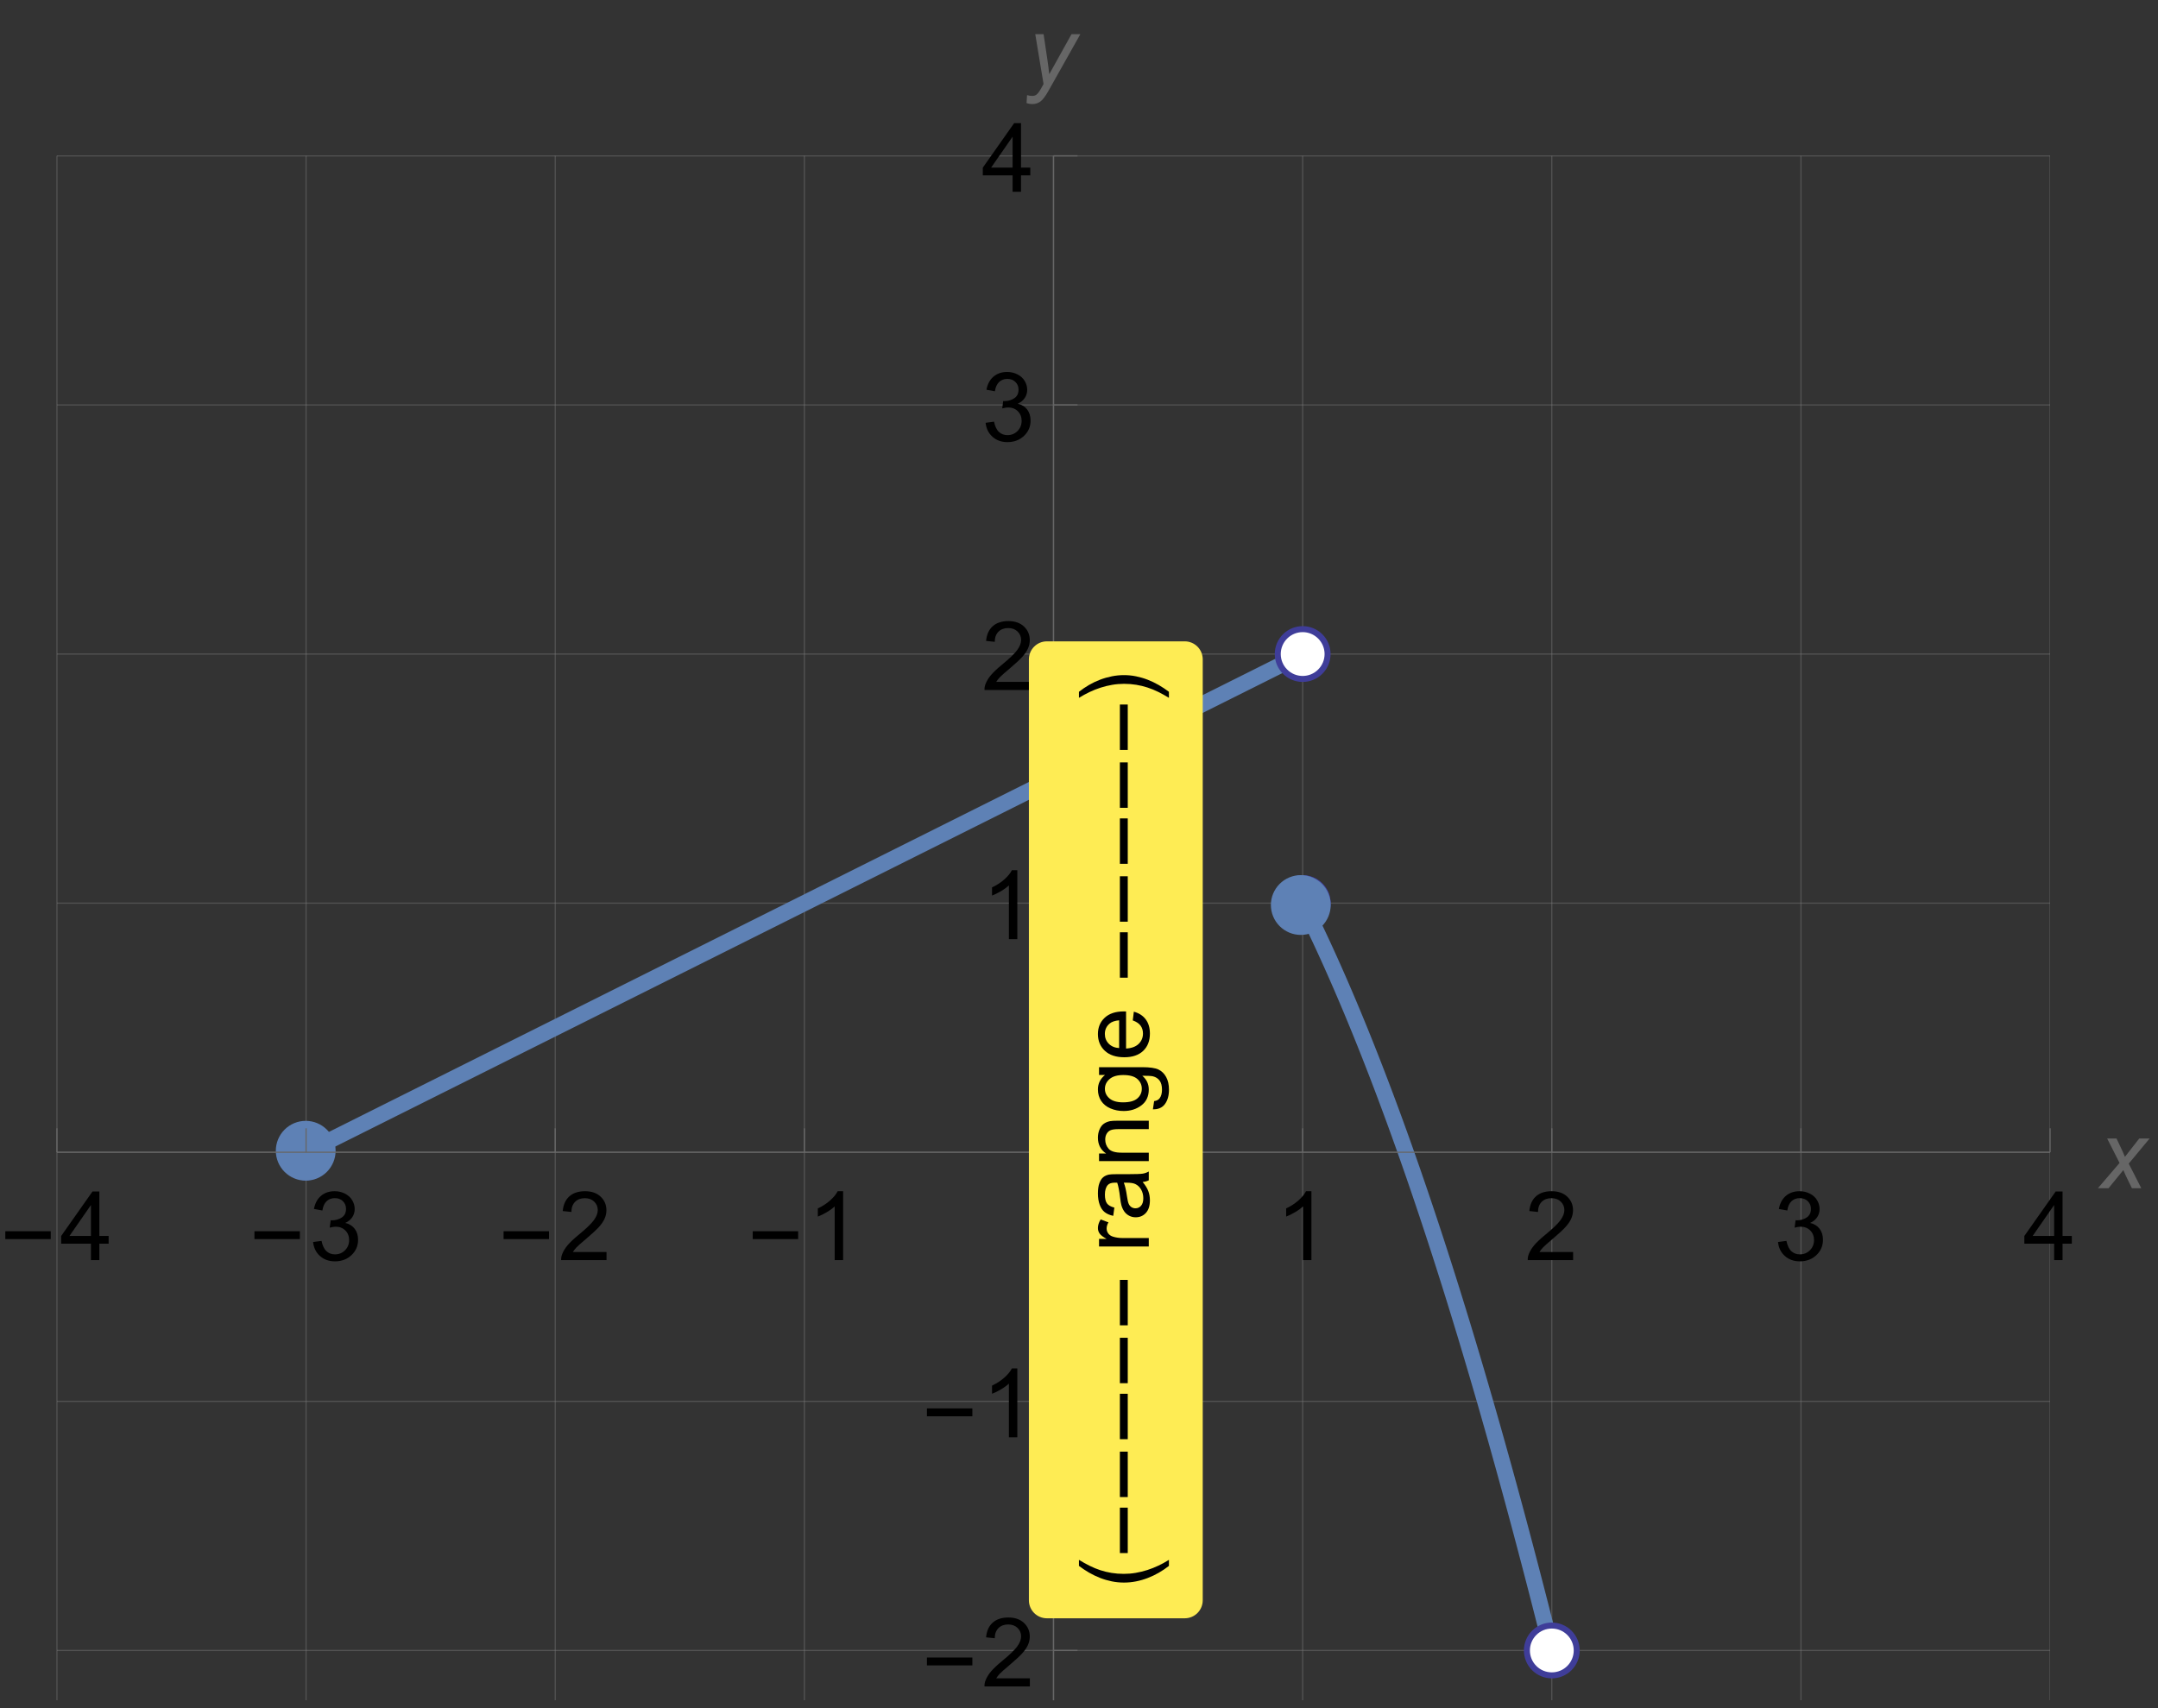 <?xml version="1.0" encoding="UTF-8"?>
<svg xmlns="http://www.w3.org/2000/svg" xmlns:xlink="http://www.w3.org/1999/xlink" width="360pt" height="285pt" viewBox="0 0 360 285" version="1.1">
<rect x="0" y="0" width="360" height="285" fill="#333333" stroke="none"/>
<defs>
<g>
<symbol overflow="visible" id="glyph0-0">
<path style="stroke:none;" d="M 1 0 L 1 -12.797 L 7 -12.797 L 7 0 Z M 2 -1 L 6 -1 L 6 -11.797 L 2 -11.797 Z M 2 -1 "/>
</symbol>
<symbol overflow="visible" id="glyph0-1">
<path style="stroke:none;" d="M 8.461 -3.508 L 0.883 -3.508 L 0.883 -4.82 L 8.461 -4.82 Z M 8.461 -3.508 "/>
</symbol>
<symbol overflow="visible" id="glyph1-0">
<path style="stroke:none;" d="M 2 0 L 2 -10 L 10 -10 L 10 0 Z M 2.25 -0.25 L 9.75 -0.25 L 9.75 -9.75 L 2.25 -9.75 Z M 2.25 -0.25 "/>
</symbol>
<symbol overflow="visible" id="glyph1-1">
<path style="stroke:none;" d="M 5.172 0 L 5.172 -2.742 L 0.203 -2.742 L 0.203 -4.031 L 5.43 -11.453 L 6.578 -11.453 L 6.578 -4.031 L 8.125 -4.031 L 8.125 -2.742 L 6.578 -2.742 L 6.578 0 Z M 5.172 -4.031 L 5.172 -9.195 L 1.586 -4.031 Z M 5.172 -4.031 "/>
</symbol>
<symbol overflow="visible" id="glyph1-2">
<path style="stroke:none;" d="M 0.672 -3.023 L 2.078 -3.211 C 2.238 -2.414 2.516 -1.84 2.902 -1.488 C 3.289 -1.137 3.762 -0.961 4.32 -0.961 C 4.98 -0.961 5.539 -1.191 5.996 -1.648 C 6.453 -2.105 6.68 -2.676 6.68 -3.352 C 6.68 -3.996 6.469 -4.531 6.047 -4.949 C 5.625 -5.367 5.09 -5.578 4.438 -5.578 C 4.172 -5.578 3.84 -5.527 3.445 -5.422 L 3.602 -6.656 C 3.695 -6.645 3.77 -6.641 3.828 -6.641 C 4.426 -6.641 4.965 -6.797 5.445 -7.109 C 5.926 -7.422 6.164 -7.902 6.164 -8.555 C 6.164 -9.07 5.988 -9.496 5.641 -9.836 C 5.293 -10.176 4.84 -10.344 4.289 -10.344 C 3.742 -10.344 3.285 -10.172 2.922 -9.828 C 2.559 -9.484 2.324 -8.969 2.219 -8.281 L 0.812 -8.531 C 0.984 -9.473 1.375 -10.203 1.984 -10.723 C 2.594 -11.242 3.352 -11.5 4.258 -11.5 C 4.883 -11.5 5.457 -11.367 5.984 -11.098 C 6.512 -10.828 6.914 -10.465 7.191 -10 C 7.469 -9.535 7.609 -9.043 7.609 -8.523 C 7.609 -8.027 7.477 -7.578 7.211 -7.172 C 6.945 -6.766 6.551 -6.441 6.031 -6.203 C 6.707 -6.047 7.234 -5.723 7.609 -5.23 C 7.984 -4.738 8.172 -4.121 8.172 -3.383 C 8.172 -2.383 7.809 -1.535 7.078 -0.84 C 6.348 -0.145 5.426 0.203 4.312 0.203 C 3.309 0.203 2.473 -0.098 1.809 -0.695 C 1.145 -1.293 0.766 -2.07 0.672 -3.023 Z M 0.672 -3.023 "/>
</symbol>
<symbol overflow="visible" id="glyph1-3">
<path style="stroke:none;" d="M 8.055 -1.352 L 8.055 0 L 0.484 0 C 0.473 -0.34 0.527 -0.664 0.648 -0.977 C 0.84 -1.492 1.148 -2 1.574 -2.5 C 2 -3 2.613 -3.578 3.414 -4.234 C 4.66 -5.254 5.5 -6.062 5.938 -6.66 C 6.375 -7.258 6.594 -7.82 6.594 -8.352 C 6.594 -8.91 6.395 -9.379 5.996 -9.762 C 5.598 -10.145 5.078 -10.336 4.438 -10.336 C 3.762 -10.336 3.219 -10.133 2.812 -9.727 C 2.406 -9.32 2.199 -8.758 2.195 -8.039 L 0.75 -8.188 C 0.848 -9.266 1.223 -10.086 1.867 -10.652 C 2.512 -11.219 3.379 -11.5 4.469 -11.5 C 5.566 -11.5 6.438 -11.195 7.078 -10.586 C 7.719 -9.977 8.039 -9.223 8.039 -8.32 C 8.039 -7.863 7.945 -7.41 7.758 -6.969 C 7.57 -6.527 7.258 -6.059 6.824 -5.57 C 6.391 -5.082 5.668 -4.41 4.656 -3.555 C 3.812 -2.848 3.27 -2.367 3.031 -2.113 C 2.793 -1.859 2.594 -1.605 2.438 -1.352 Z M 8.055 -1.352 "/>
</symbol>
<symbol overflow="visible" id="glyph1-4">
<path style="stroke:none;" d="M 5.961 0 L 4.555 0 L 4.555 -8.961 C 4.215 -8.637 3.773 -8.316 3.223 -7.992 C 2.672 -7.668 2.18 -7.426 1.742 -7.266 L 1.742 -8.625 C 2.527 -8.996 3.215 -9.441 3.805 -9.969 C 4.395 -10.496 4.809 -11.004 5.055 -11.5 L 5.961 -11.5 Z M 5.961 0 "/>
</symbol>
<symbol overflow="visible" id="glyph2-0">
<path style="stroke:none;" d="M 2 0 L 2 -10 L 10 -10 L 10 0 Z M 2.25 -0.25 L 9.75 -0.25 L 9.75 -9.75 L 2.25 -9.75 Z M 2.25 -0.25 "/>
</symbol>
<symbol overflow="visible" id="glyph2-1">
<path style="stroke:none;" d="M -0.023 0 L 3.586 -4.211 L 1.516 -8.297 L 3.078 -8.297 L 3.781 -6.82 C 4.043 -6.27 4.277 -5.738 4.484 -5.234 L 6.875 -8.297 L 8.602 -8.297 L 5.117 -4.102 L 7.211 0 L 5.648 0 L 4.82 -1.688 C 4.645 -2.047 4.441 -2.492 4.219 -3.023 L 1.75 0 Z M -0.023 0 "/>
</symbol>
<symbol overflow="visible" id="glyph2-2">
<path style="stroke:none;" d="M 0 3.203 L 0.086 1.875 C 0.379 1.957 0.66 2 0.938 2 C 1.223 2 1.457 1.934 1.633 1.805 C 1.863 1.633 2.113 1.309 2.383 0.836 L 2.836 0.023 L 1.453 -8.297 L 2.844 -8.297 L 3.469 -4.102 C 3.594 -3.273 3.699 -2.445 3.789 -1.617 L 7.5 -8.297 L 8.977 -8.297 L 3.688 1.102 C 3.176 2.02 2.723 2.625 2.328 2.922 C 1.934 3.219 1.477 3.367 0.961 3.367 C 0.633 3.367 0.312 3.312 0 3.203 Z M 0 3.203 "/>
</symbol>
<symbol overflow="visible" id="glyph3-0">
<path style="stroke:none;" d="M 0 -1 L -12.797 -1 L -12.797 -7 L 0 -7 Z M -1 -2 L -1 -6 L -11.797 -6 L -11.797 -2 Z M -1 -2 "/>
</symbol>
<symbol overflow="visible" id="glyph3-1">
<path style="stroke:none;" d="M 3.359 -4.75 L 3.359 -3.742 C 2.828 -3.324 2.266 -2.945 1.676 -2.605 C 1.086 -2.266 0.473 -1.973 -0.164 -1.727 C -0.801 -1.48 -1.449 -1.293 -2.117 -1.16 C -2.785 -1.027 -3.457 -0.961 -4.141 -0.961 C -4.832 -0.961 -5.512 -1.027 -6.176 -1.164 C -6.84 -1.301 -7.488 -1.488 -8.117 -1.734 C -8.746 -1.98 -9.359 -2.273 -9.949 -2.613 C -10.539 -2.953 -11.105 -3.332 -11.648 -3.742 L -11.648 -4.75 C -11.043 -4.379 -10.449 -4.051 -9.863 -3.758 C -9.277 -3.465 -8.68 -3.223 -8.074 -3.023 C -7.469 -2.824 -6.844 -2.676 -6.199 -2.57 C -5.555 -2.465 -4.875 -2.414 -4.156 -2.414 C -3.488 -2.414 -2.828 -2.469 -2.172 -2.582 C -1.516 -2.695 -0.871 -2.852 -0.238 -3.055 C 0.395 -3.258 1.012 -3.504 1.613 -3.789 C 2.215 -4.074 2.797 -4.395 3.359 -4.75 Z M 3.359 -4.75 "/>
</symbol>
<symbol overflow="visible" id="glyph3-2">
<path style="stroke:none;" d="M -3.508 -8.461 L -3.508 -0.883 L -4.82 -0.883 L -4.82 -8.461 Z M -3.508 -8.461 "/>
</symbol>
<symbol overflow="visible" id="glyph3-3">
<path style="stroke:none;" d="M -4.141 -4.367 C -3.453 -4.367 -2.777 -4.301 -2.113 -4.164 C -1.449 -4.027 -0.801 -3.84 -0.172 -3.594 C 0.457 -3.348 1.07 -3.055 1.66 -2.715 C 2.25 -2.375 2.816 -1.996 3.359 -1.586 L 3.359 -0.578 C 2.766 -0.941 2.176 -1.27 1.586 -1.562 C 0.996 -1.855 0.398 -2.098 -0.211 -2.297 C -0.82 -2.496 -1.449 -2.648 -2.094 -2.754 C -2.738 -2.859 -3.418 -2.914 -4.125 -2.914 C -4.793 -2.914 -5.453 -2.859 -6.109 -2.746 C -6.766 -2.633 -7.41 -2.477 -8.043 -2.273 C -8.676 -2.07 -9.293 -1.824 -9.898 -1.535 C -10.504 -1.246 -11.086 -0.926 -11.648 -0.578 L -11.648 -1.586 C -11.117 -2.004 -10.555 -2.383 -9.965 -2.727 C -9.375 -3.07 -8.758 -3.363 -8.121 -3.605 C -7.484 -3.848 -6.828 -4.035 -6.16 -4.168 C -5.492 -4.301 -4.816 -4.367 -4.141 -4.367 Z M -4.141 -4.367 "/>
</symbol>
<symbol overflow="visible" id="glyph4-0">
<path style="stroke:none;" d="M 0 -2 L -10 -2 L -10 -10 L 0 -10 Z M -0.25 -2.25 L -0.25 -9.75 L -9.75 -9.75 L -9.75 -2.25 Z M -0.25 -2.25 "/>
</symbol>
<symbol overflow="visible" id="glyph4-1">
<path style="stroke:none;" d="M 0 -1.039 L -8.297 -1.039 L -8.297 -2.305 L -7.039 -2.305 C -7.629 -2.629 -8.016 -2.926 -8.203 -3.199 C -8.391 -3.473 -8.484 -3.773 -8.484 -4.102 C -8.484 -4.574 -8.332 -5.059 -8.031 -5.547 L -6.727 -5.062 C -6.93 -4.719 -7.031 -4.375 -7.031 -4.031 C -7.031 -3.723 -6.938 -3.449 -6.754 -3.203 C -6.57 -2.957 -6.312 -2.785 -5.984 -2.68 C -5.484 -2.523 -4.938 -2.445 -4.344 -2.445 L 0 -2.445 Z M 0 -1.039 "/>
</symbol>
<symbol overflow="visible" id="glyph4-2">
<path style="stroke:none;" d="M -1.023 -6.469 C -0.582 -5.949 -0.27 -5.445 -0.086 -4.965 C 0.098 -4.484 0.188 -3.965 0.188 -3.414 C 0.188 -2.504 -0.035 -1.801 -0.48 -1.312 C -0.926 -0.824 -1.496 -0.578 -2.188 -0.578 C -2.594 -0.578 -2.965 -0.672 -3.301 -0.855 C -3.637 -1.039 -3.906 -1.281 -4.109 -1.582 C -4.312 -1.883 -4.465 -2.219 -4.57 -2.594 C -4.645 -2.871 -4.715 -3.285 -4.781 -3.844 C -4.918 -4.98 -5.078 -5.816 -5.266 -6.352 C -5.457 -6.355 -5.582 -6.359 -5.633 -6.359 C -6.207 -6.359 -6.609 -6.227 -6.844 -5.961 C -7.16 -5.602 -7.32 -5.066 -7.32 -4.359 C -7.32 -3.699 -7.203 -3.211 -6.973 -2.895 C -6.742 -2.578 -6.332 -2.348 -5.742 -2.195 L -5.93 -0.82 C -6.52 -0.945 -6.992 -1.152 -7.355 -1.438 C -7.719 -1.723 -7.996 -2.137 -8.191 -2.68 C -8.387 -3.223 -8.484 -3.848 -8.484 -4.562 C -8.484 -5.27 -8.402 -5.848 -8.234 -6.289 C -8.066 -6.73 -7.859 -7.059 -7.605 -7.266 C -7.352 -7.473 -7.035 -7.621 -6.648 -7.703 C -6.41 -7.75 -5.977 -7.773 -5.352 -7.773 L -3.477 -7.773 C -2.168 -7.773 -1.344 -7.805 -0.996 -7.863 C -0.648 -7.922 -0.316 -8.043 0 -8.219 L 0 -6.75 C -0.293 -6.605 -0.633 -6.512 -1.023 -6.469 Z M -4.164 -6.352 C -3.957 -5.84 -3.777 -5.074 -3.633 -4.055 C -3.551 -3.477 -3.457 -3.066 -3.352 -2.828 C -3.246 -2.59 -3.094 -2.402 -2.895 -2.273 C -2.695 -2.145 -2.473 -2.078 -2.227 -2.078 C -1.852 -2.078 -1.539 -2.219 -1.289 -2.504 C -1.039 -2.789 -0.914 -3.203 -0.914 -3.75 C -0.914 -4.293 -1.031 -4.773 -1.27 -5.195 C -1.508 -5.617 -1.832 -5.926 -2.242 -6.125 C -2.559 -6.277 -3.027 -6.352 -3.648 -6.352 Z M -4.164 -6.352 "/>
</symbol>
<symbol overflow="visible" id="glyph4-3">
<path style="stroke:none;" d="M 0 -1.055 L -8.297 -1.055 L -8.297 -2.32 L -7.117 -2.32 C -8.027 -2.93 -8.484 -3.809 -8.484 -4.961 C -8.484 -5.461 -8.395 -5.922 -8.215 -6.34 C -8.035 -6.758 -7.801 -7.074 -7.508 -7.281 C -7.215 -7.488 -6.871 -7.637 -6.469 -7.719 C -6.207 -7.77 -5.754 -7.797 -5.102 -7.797 L 0 -7.797 L 0 -6.391 L -5.047 -6.391 C -5.621 -6.391 -6.047 -6.336 -6.332 -6.227 C -6.617 -6.117 -6.844 -5.922 -7.012 -5.645 C -7.18 -5.367 -7.266 -5.039 -7.266 -4.664 C -7.266 -4.066 -7.074 -3.547 -6.695 -3.113 C -6.316 -2.68 -5.594 -2.461 -4.531 -2.461 L 0 -2.461 Z M 0 -1.055 "/>
</symbol>
<symbol overflow="visible" id="glyph4-4">
<path style="stroke:none;" d="M 0.688 -0.797 L 0.891 -2.164 C 1.312 -2.223 1.621 -2.379 1.812 -2.641 C 2.074 -2.988 2.203 -3.465 2.203 -4.07 C 2.203 -4.723 2.074 -5.223 1.812 -5.578 C 1.551 -5.934 1.188 -6.172 0.719 -6.297 C 0.434 -6.371 -0.168 -6.402 -1.086 -6.398 C -0.363 -5.785 0 -5.02 0 -4.102 C 0 -2.961 -0.41 -2.078 -1.234 -1.453 C -2.059 -0.828 -3.043 -0.516 -4.195 -0.516 C -4.988 -0.516 -5.719 -0.66 -6.387 -0.945 C -7.055 -1.23 -7.574 -1.648 -7.938 -2.191 C -8.301 -2.734 -8.484 -3.375 -8.484 -4.109 C -8.484 -5.09 -8.09 -5.895 -7.297 -6.531 L -8.297 -6.531 L -8.297 -7.828 L -1.125 -7.828 C 0.168 -7.828 1.082 -7.695 1.621 -7.434 C 2.16 -7.172 2.586 -6.754 2.898 -6.184 C 3.211 -5.613 3.367 -4.91 3.367 -4.078 C 3.367 -3.09 3.145 -2.289 2.699 -1.68 C 2.254 -1.07 1.582 -0.777 0.688 -0.797 Z M -4.297 -1.961 C -3.207 -1.961 -2.414 -2.176 -1.914 -2.609 C -1.414 -3.043 -1.164 -3.582 -1.164 -4.234 C -1.164 -4.879 -1.414 -5.422 -1.91 -5.859 C -2.406 -6.297 -3.188 -6.516 -4.25 -6.516 C -5.266 -6.516 -6.031 -6.289 -6.547 -5.84 C -7.062 -5.391 -7.32 -4.848 -7.32 -4.211 C -7.32 -3.586 -7.066 -3.055 -6.559 -2.617 C -6.051 -2.18 -5.297 -1.961 -4.297 -1.961 Z M -4.297 -1.961 "/>
</symbol>
<symbol overflow="visible" id="glyph4-5">
<path style="stroke:none;" d="M -2.672 -6.734 L -2.492 -8.188 C -1.645 -7.957 -0.984 -7.535 -0.516 -6.914 C -0.047 -6.293 0.188 -5.504 0.188 -4.539 C 0.188 -3.324 -0.188 -2.363 -0.934 -1.652 C -1.68 -0.941 -2.73 -0.586 -4.078 -0.586 C -5.473 -0.586 -6.559 -0.945 -7.328 -1.664 C -8.098 -2.383 -8.484 -3.316 -8.484 -4.461 C -8.484 -5.57 -8.105 -6.477 -7.352 -7.18 C -6.598 -7.883 -5.535 -8.234 -4.164 -8.234 C -4.082 -8.234 -3.957 -8.23 -3.789 -8.227 L -3.789 -2.039 C -2.879 -2.09 -2.18 -2.348 -1.695 -2.812 C -1.211 -3.277 -0.969 -3.855 -0.969 -4.547 C -0.969 -5.062 -1.105 -5.504 -1.375 -5.867 C -1.645 -6.23 -2.078 -6.52 -2.672 -6.734 Z M -4.945 -2.117 L -4.945 -6.75 C -5.645 -6.688 -6.168 -6.512 -6.516 -6.219 C -7.059 -5.77 -7.328 -5.191 -7.328 -4.477 C -7.328 -3.832 -7.113 -3.289 -6.68 -2.848 C -6.246 -2.406 -5.668 -2.164 -4.945 -2.117 Z M -4.945 -2.117 "/>
</symbol>
</g>
<clipPath id="clip1">
  <path d="M 9.359 25.922 L 10 25.922 L 10 283.68 L 9.359 283.68 Z M 9.359 25.922 "/>
</clipPath>
<clipPath id="clip2">
  <path d="M 50 25.922 L 52 25.922 L 52 283.68 L 50 283.68 Z M 50 25.922 "/>
</clipPath>
<clipPath id="clip3">
  <path d="M 92 25.922 L 93 25.922 L 93 283.68 L 92 283.68 Z M 92 25.922 "/>
</clipPath>
<clipPath id="clip4">
  <path d="M 134 25.922 L 135 25.922 L 135 283.68 L 134 283.68 Z M 134 25.922 "/>
</clipPath>
<clipPath id="clip5">
  <path d="M 175 25.922 L 176 25.922 L 176 283.68 L 175 283.68 Z M 175 25.922 "/>
</clipPath>
<clipPath id="clip6">
  <path d="M 217 25.922 L 218 25.922 L 218 283.68 L 217 283.68 Z M 217 25.922 "/>
</clipPath>
<clipPath id="clip7">
  <path d="M 258 25.922 L 259 25.922 L 259 283.68 L 258 283.68 Z M 258 25.922 "/>
</clipPath>
<clipPath id="clip8">
  <path d="M 300 25.922 L 301 25.922 L 301 283.68 L 300 283.68 Z M 300 25.922 "/>
</clipPath>
<clipPath id="clip9">
  <path d="M 341 25.922 L 342 25.922 L 342 283.68 L 341 283.68 Z M 341 25.922 "/>
</clipPath>
<clipPath id="clip10">
  <path d="M 9.359 275 L 342 275 L 342 276 L 9.359 276 Z M 9.359 275 "/>
</clipPath>
<clipPath id="clip11">
  <path d="M 9.359 233 L 342 233 L 342 234 L 9.359 234 Z M 9.359 233 "/>
</clipPath>
<clipPath id="clip12">
  <path d="M 9.359 192 L 342 192 L 342 193 L 9.359 193 Z M 9.359 192 "/>
</clipPath>
<clipPath id="clip13">
  <path d="M 9.359 150 L 342 150 L 342 151 L 9.359 151 Z M 9.359 150 "/>
</clipPath>
<clipPath id="clip14">
  <path d="M 9.359 109 L 342 109 L 342 110 L 9.359 110 Z M 9.359 109 "/>
</clipPath>
<clipPath id="clip15">
  <path d="M 9.359 67 L 342 67 L 342 68 L 9.359 68 Z M 9.359 67 "/>
</clipPath>
<clipPath id="clip16">
  <path d="M 9.359 25.922 L 342 25.922 L 342 27 L 9.359 27 Z M 9.359 25.922 "/>
</clipPath>
<clipPath id="clip17">
  <path d="M 205 138 L 272 138 L 272 283.68 L 205 283.68 Z M 205 138 "/>
</clipPath>
<clipPath id="clip18">
  <path d="M 250 266 L 268 266 L 268 283.68 L 250 283.68 Z M 250 266 "/>
</clipPath>
</defs>
<g id="surface3933">
<g clip-path="url(#clip1)" clip-rule="nonzero">
<path style="fill:none;stroke-width:0.2;stroke-linecap:butt;stroke-linejoin:miter;stroke:rgb(50.001%,50.001%,50.001%);stroke-opacity:0.4;stroke-miterlimit:3.25;" d="M 9.5 283.688 L 9.5 26 "/>
</g>
<g clip-path="url(#clip2)" clip-rule="nonzero">
<path style="fill:none;stroke-width:0.2;stroke-linecap:butt;stroke-linejoin:miter;stroke:rgb(50.001%,50.001%,50.001%);stroke-opacity:0.4;stroke-miterlimit:3.25;" d="M 51.062 283.688 L 51.062 26 "/>
</g>
<g clip-path="url(#clip3)" clip-rule="nonzero">
<path style="fill:none;stroke-width:0.2;stroke-linecap:butt;stroke-linejoin:miter;stroke:rgb(50.001%,50.001%,50.001%);stroke-opacity:0.4;stroke-miterlimit:3.25;" d="M 92.625 283.688 L 92.625 26 "/>
</g>
<g clip-path="url(#clip4)" clip-rule="nonzero">
<path style="fill:none;stroke-width:0.2;stroke-linecap:butt;stroke-linejoin:miter;stroke:rgb(50.001%,50.001%,50.001%);stroke-opacity:0.4;stroke-miterlimit:3.25;" d="M 134.188 283.688 L 134.188 26 "/>
</g>
<g clip-path="url(#clip5)" clip-rule="nonzero">
<path style="fill:none;stroke-width:0.2;stroke-linecap:butt;stroke-linejoin:miter;stroke:rgb(50.001%,50.001%,50.001%);stroke-opacity:0.4;stroke-miterlimit:3.25;" d="M 175.75 283.688 L 175.75 26 "/>
</g>
<g clip-path="url(#clip6)" clip-rule="nonzero">
<path style="fill:none;stroke-width:0.2;stroke-linecap:butt;stroke-linejoin:miter;stroke:rgb(50.001%,50.001%,50.001%);stroke-opacity:0.4;stroke-miterlimit:3.25;" d="M 217.312 283.688 L 217.312 26 "/>
</g>
<g clip-path="url(#clip7)" clip-rule="nonzero">
<path style="fill:none;stroke-width:0.2;stroke-linecap:butt;stroke-linejoin:miter;stroke:rgb(50.001%,50.001%,50.001%);stroke-opacity:0.4;stroke-miterlimit:3.25;" d="M 258.875 283.688 L 258.875 26 "/>
</g>
<g clip-path="url(#clip8)" clip-rule="nonzero">
<path style="fill:none;stroke-width:0.2;stroke-linecap:butt;stroke-linejoin:miter;stroke:rgb(50.001%,50.001%,50.001%);stroke-opacity:0.4;stroke-miterlimit:3.25;" d="M 300.438 283.688 L 300.438 26 "/>
</g>
<g clip-path="url(#clip9)" clip-rule="nonzero">
<path style="fill:none;stroke-width:0.2;stroke-linecap:butt;stroke-linejoin:miter;stroke:rgb(50.001%,50.001%,50.001%);stroke-opacity:0.4;stroke-miterlimit:3.25;" d="M 342 283.688 L 342 26 "/>
</g>
<g clip-path="url(#clip10)" clip-rule="nonzero">
<path style="fill:none;stroke-width:0.2;stroke-linecap:butt;stroke-linejoin:miter;stroke:rgb(50.001%,50.001%,50.001%);stroke-opacity:0.4;stroke-miterlimit:3.25;" d="M 9.5 275.375 L 342 275.375 "/>
</g>
<g clip-path="url(#clip11)" clip-rule="nonzero">
<path style="fill:none;stroke-width:0.2;stroke-linecap:butt;stroke-linejoin:miter;stroke:rgb(50.001%,50.001%,50.001%);stroke-opacity:0.4;stroke-miterlimit:3.25;" d="M 9.5 233.812 L 342 233.812 "/>
</g>
<g clip-path="url(#clip12)" clip-rule="nonzero">
<path style="fill:none;stroke-width:0.2;stroke-linecap:butt;stroke-linejoin:miter;stroke:rgb(50.001%,50.001%,50.001%);stroke-opacity:0.4;stroke-miterlimit:3.25;" d="M 9.5 192.25 L 342 192.25 "/>
</g>
<g clip-path="url(#clip13)" clip-rule="nonzero">
<path style="fill:none;stroke-width:0.2;stroke-linecap:butt;stroke-linejoin:miter;stroke:rgb(50.001%,50.001%,50.001%);stroke-opacity:0.4;stroke-miterlimit:3.25;" d="M 9.5 150.688 L 342 150.688 "/>
</g>
<g clip-path="url(#clip14)" clip-rule="nonzero">
<path style="fill:none;stroke-width:0.2;stroke-linecap:butt;stroke-linejoin:miter;stroke:rgb(50.001%,50.001%,50.001%);stroke-opacity:0.4;stroke-miterlimit:3.25;" d="M 9.5 109.125 L 342 109.125 "/>
</g>
<g clip-path="url(#clip15)" clip-rule="nonzero">
<path style="fill:none;stroke-width:0.2;stroke-linecap:butt;stroke-linejoin:miter;stroke:rgb(50.001%,50.001%,50.001%);stroke-opacity:0.4;stroke-miterlimit:3.25;" d="M 9.5 67.562 L 342 67.562 "/>
</g>
<g clip-path="url(#clip16)" clip-rule="nonzero">
<path style="fill:none;stroke-width:0.2;stroke-linecap:butt;stroke-linejoin:miter;stroke:rgb(50.001%,50.001%,50.001%);stroke-opacity:0.4;stroke-miterlimit:3.25;" d="M 9.5 26 L 342 26 "/>
</g>
<path style="fill:none;stroke-width:2.66;stroke-linecap:square;stroke-linejoin:miter;stroke:rgb(36.841%,50.678%,70.98%);stroke-opacity:1;stroke-miterlimit:3.25;" d="M 51.062 192.25 L 51.066 192.25 L 51.066 192.246 L 51.074 192.246 L 51.074 192.242 L 51.078 192.242 L 51.086 192.238 L 51.098 192.234 L 51.121 192.223 L 51.223 192.168 L 51.324 192.121 L 51.371 192.094 L 51.418 192.07 L 51.473 192.047 L 51.52 192.023 L 51.621 191.969 L 51.668 191.945 L 51.723 191.922 L 51.77 191.895 L 51.82 191.871 L 51.922 191.82 L 51.973 191.793 L 52.023 191.77 L 52.07 191.746 L 52.121 191.723 L 52.168 191.695 L 52.223 191.672 L 52.273 191.645 L 52.32 191.621 L 52.371 191.594 L 52.422 191.57 L 52.469 191.547 L 52.52 191.523 L 52.566 191.496 L 52.621 191.473 L 52.668 191.449 L 52.715 191.422 L 52.816 191.375 L 52.918 191.32 L 52.965 191.297 L 53.02 191.273 L 53.066 191.246 L 53.113 191.223 L 53.168 191.199 L 53.215 191.176 L 53.316 191.121 L 53.363 191.098 L 53.418 191.074 L 53.465 191.047 L 53.516 191.023 L 53.617 190.973 L 53.668 190.945 L 53.719 190.922 L 53.766 190.898 L 53.816 190.871 L 53.863 190.848 L 53.918 190.824 L 53.969 190.797 L 54.016 190.773 L 54.066 190.746 L 54.117 190.723 L 54.164 190.699 L 54.215 190.672 L 54.262 190.648 L 54.316 190.625 L 54.363 190.598 L 54.41 190.574 L 54.465 190.551 L 54.512 190.527 L 54.613 190.473 L 54.664 190.449 L 54.715 190.422 L 54.762 190.398 L 54.863 190.352 L 54.91 190.324 L 54.961 190.301 L 55.062 190.25 L 55.113 190.223 L 55.16 190.199 L 55.215 190.176 L 55.266 190.148 L 55.461 190.051 L 55.512 190.023 L 55.562 190 L 55.613 189.973 L 55.715 189.926 L 55.766 189.898 L 55.961 189.801 L 56.012 189.773 L 56.062 189.75 L 56.211 189.676 L 56.262 189.648 L 56.316 189.625 L 56.363 189.602 L 56.414 189.574 L 56.465 189.551 L 56.512 189.527 L 56.562 189.5 L 56.664 189.449 L 56.715 189.426 L 56.762 189.398 L 56.863 189.352 L 56.91 189.328 L 56.961 189.301 L 57.156 189.203 L 57.207 189.176 L 57.258 189.152 L 57.309 189.125 L 57.41 189.078 L 57.461 189.051 L 57.656 188.953 L 57.707 188.926 L 57.809 188.879 L 57.859 188.852 L 57.961 188.801 L 58.012 188.777 L 58.059 188.75 L 58.16 188.703 L 58.207 188.68 L 58.258 188.652 L 58.309 188.629 L 58.41 188.574 L 58.457 188.551 L 58.512 188.527 L 58.559 188.504 L 58.605 188.477 L 58.707 188.43 L 58.758 188.402 L 58.805 188.379 L 58.855 188.355 L 58.906 188.328 L 59.008 188.277 L 59.059 188.254 L 59.105 188.23 L 59.156 188.203 L 59.207 188.18 L 59.254 188.156 L 59.305 188.129 L 59.406 188.078 L 59.457 188.055 L 59.504 188.027 L 59.605 187.98 L 59.652 187.957 L 59.703 187.93 L 59.898 187.832 L 59.949 187.805 L 60 187.781 L 60.051 187.754 L 60.152 187.707 L 60.203 187.68 L 60.398 187.582 L 60.449 187.555 L 60.5 187.531 L 60.648 187.457 L 60.699 187.43 L 60.754 187.406 L 60.801 187.383 L 60.852 187.355 L 60.902 187.332 L 60.949 187.309 L 61 187.281 L 61.102 187.23 L 61.152 187.207 L 61.199 187.18 L 61.301 187.133 L 61.348 187.109 L 61.398 187.082 L 61.695 186.934 L 61.746 186.906 L 61.848 186.859 L 61.898 186.832 L 61.945 186.809 L 61.996 186.785 L 62.047 186.758 L 62.094 186.734 L 62.145 186.707 L 62.199 186.684 L 62.246 186.66 L 62.297 186.633 L 62.398 186.582 L 62.449 186.559 L 62.496 186.531 L 62.551 186.508 L 62.598 186.484 L 62.645 186.457 L 62.746 186.41 L 62.848 186.355 L 62.895 186.332 L 62.949 186.309 L 62.996 186.281 L 63.043 186.258 L 63.145 186.211 L 63.246 186.156 L 63.293 186.133 L 63.348 186.109 L 63.395 186.086 L 63.445 186.059 L 63.547 186.008 L 63.598 185.98 L 63.645 185.957 L 63.746 185.91 L 63.793 185.883 L 63.848 185.859 L 63.898 185.832 L 63.945 185.809 L 63.996 185.781 L 64.047 185.758 L 64.094 185.734 L 64.145 185.711 L 64.191 185.684 L 64.293 185.637 L 64.34 185.609 L 64.441 185.562 L 64.543 185.508 L 64.59 185.484 L 64.645 185.461 L 64.691 185.434 L 64.738 185.41 L 64.84 185.363 L 64.941 185.309 L 64.988 185.285 L 65.043 185.262 L 65.09 185.234 L 65.141 185.211 L 65.242 185.16 L 65.293 185.133 L 65.344 185.109 L 65.391 185.086 L 65.441 185.059 L 65.488 185.035 L 65.543 185.012 L 65.594 184.984 L 65.641 184.961 L 65.691 184.934 L 65.742 184.91 L 65.789 184.887 L 65.84 184.859 L 65.887 184.836 L 65.941 184.812 L 65.988 184.785 L 66.035 184.762 L 66.09 184.738 L 66.137 184.715 L 66.238 184.66 L 66.34 184.613 L 66.387 184.586 L 66.488 184.539 L 66.535 184.512 L 66.586 184.488 L 66.688 184.438 L 66.738 184.41 L 66.785 184.387 L 66.887 184.34 L 66.934 184.316 L 66.984 184.289 L 67.035 184.266 L 67.082 184.242 L 67.133 184.215 L 67.234 184.164 L 67.285 184.141 L 67.332 184.113 L 67.387 184.09 L 67.434 184.066 L 67.48 184.039 L 67.582 183.992 L 67.633 183.965 L 67.684 183.941 L 67.73 183.914 L 67.832 183.867 L 67.934 183.812 L 68.035 183.766 L 68.082 183.738 L 68.184 183.691 L 68.23 183.664 L 68.281 183.641 L 68.383 183.59 L 68.434 183.562 L 68.48 183.539 L 68.582 183.492 L 68.629 183.465 L 68.73 183.418 L 68.777 183.395 L 68.828 183.367 L 68.879 183.344 L 68.98 183.289 L 69.027 183.266 L 69.082 183.242 L 69.129 183.215 L 69.176 183.191 L 69.277 183.145 L 69.379 183.09 L 69.426 183.066 L 69.48 183.043 L 69.527 183.016 L 69.578 182.992 L 69.68 182.941 L 69.73 182.914 L 69.781 182.891 L 69.828 182.867 L 69.879 182.844 L 69.926 182.816 L 69.98 182.793 L 70.031 182.766 L 70.078 182.742 L 70.129 182.715 L 70.18 182.691 L 70.227 182.668 L 70.277 182.641 L 70.324 182.617 L 70.379 182.594 L 70.43 182.566 L 70.477 182.543 L 70.527 182.516 L 70.629 182.469 L 70.68 182.441 L 70.875 182.344 L 70.926 182.316 L 70.977 182.293 L 71.027 182.266 L 71.078 182.242 L 71.273 182.145 L 71.324 182.117 L 71.375 182.094 L 71.426 182.066 L 71.473 182.043 L 71.574 181.996 L 71.621 181.969 L 71.676 181.945 L 71.727 181.918 L 71.773 181.895 L 71.824 181.867 L 71.875 181.844 L 71.922 181.82 L 71.973 181.793 L 72.02 181.77 L 72.074 181.746 L 72.125 181.719 L 72.172 181.695 L 72.223 181.668 L 72.324 181.621 L 72.375 181.594 L 72.672 181.445 L 72.723 181.418 L 72.824 181.371 L 72.875 181.344 L 73.07 181.246 L 73.121 181.219 L 73.172 181.195 L 73.219 181.172 L 73.27 181.145 L 73.316 181.121 L 73.371 181.098 L 73.422 181.07 L 73.469 181.047 L 73.52 181.02 L 73.57 180.996 L 73.617 180.973 L 73.668 180.945 L 73.77 180.898 L 73.82 180.871 L 73.969 180.797 L 74.02 180.77 L 74.121 180.723 L 74.172 180.695 L 74.219 180.672 L 74.27 180.648 L 74.32 180.621 L 74.422 180.57 L 74.473 180.547 L 74.52 180.523 L 74.57 180.496 L 74.621 180.473 L 74.668 180.449 L 74.719 180.422 L 74.82 180.371 L 74.871 180.348 L 74.918 180.324 L 74.969 180.297 L 75.02 180.273 L 75.121 180.219 L 75.168 180.195 L 75.223 180.172 L 75.27 180.145 L 75.316 180.121 L 75.418 180.074 L 75.52 180.02 L 75.566 179.996 L 75.621 179.973 L 75.668 179.945 L 75.715 179.922 L 75.816 179.875 L 75.867 179.848 L 75.914 179.824 L 75.965 179.801 L 76.016 179.773 L 76.117 179.723 L 76.168 179.699 L 76.215 179.672 L 76.316 179.625 L 76.363 179.602 L 76.414 179.574 L 76.516 179.523 L 76.566 179.5 L 76.613 179.473 L 76.715 179.426 L 76.816 179.371 L 76.863 179.348 L 76.918 179.324 L 76.965 179.297 L 77.012 179.273 L 77.066 179.25 L 77.113 179.227 L 77.215 179.172 L 77.316 179.125 L 77.363 179.098 L 77.41 179.074 L 77.465 179.051 L 77.512 179.027 L 77.562 179 L 77.613 178.977 L 77.66 178.953 L 77.711 178.926 L 77.762 178.902 L 77.863 178.848 L 77.91 178.824 L 77.965 178.801 L 78.012 178.773 L 78.059 178.75 L 78.16 178.703 L 78.262 178.648 L 78.309 178.625 L 78.363 178.602 L 78.41 178.574 L 78.457 178.551 L 78.559 178.504 L 78.609 178.477 L 78.656 178.453 L 78.707 178.43 L 78.758 178.402 L 78.859 178.352 L 78.91 178.328 L 78.957 178.305 L 79.008 178.277 L 79.059 178.254 L 79.105 178.23 L 79.156 178.203 L 79.258 178.152 L 79.309 178.129 L 79.355 178.105 L 79.406 178.078 L 79.508 178.027 L 79.559 178 L 79.605 177.977 L 79.66 177.953 L 79.707 177.926 L 79.754 177.902 L 79.855 177.855 L 79.957 177.801 L 80.004 177.777 L 80.059 177.754 L 80.105 177.727 L 80.152 177.703 L 80.254 177.656 L 80.305 177.629 L 80.352 177.605 L 80.402 177.582 L 80.453 177.555 L 80.555 177.504 L 80.605 177.48 L 80.652 177.453 L 80.754 177.406 L 80.801 177.383 L 80.852 177.355 L 80.953 177.305 L 81.004 177.281 L 81.051 177.254 L 81.152 177.207 L 81.254 177.152 L 81.355 177.105 L 81.402 177.078 L 81.449 177.055 L 81.504 177.031 L 81.551 177.004 L 81.602 176.98 L 81.703 176.93 L 81.754 176.902 L 81.801 176.879 L 81.902 176.832 L 81.949 176.805 L 82 176.781 L 82.102 176.73 L 82.152 176.707 L 82.199 176.68 L 82.254 176.656 L 82.305 176.629 L 82.352 176.605 L 82.402 176.578 L 82.453 176.555 L 82.5 176.531 L 82.551 176.504 L 82.652 176.457 L 82.703 176.43 L 82.75 176.406 L 82.801 176.379 L 82.852 176.355 L 82.898 176.332 L 82.949 176.305 L 82.996 176.281 L 83.051 176.258 L 83.098 176.23 L 83.145 176.207 L 83.199 176.184 L 83.246 176.16 L 83.348 176.105 L 83.398 176.082 L 83.449 176.055 L 83.496 176.031 L 83.598 175.984 L 83.645 175.957 L 83.695 175.934 L 83.797 175.883 L 83.848 175.855 L 83.895 175.832 L 83.949 175.809 L 84 175.781 L 84.195 175.684 L 84.246 175.656 L 84.297 175.633 L 84.348 175.605 L 84.398 175.582 L 84.594 175.484 L 84.645 175.457 L 84.746 175.41 L 84.793 175.383 L 84.895 175.336 L 84.941 175.309 L 84.996 175.285 L 85.047 175.258 L 85.094 175.234 L 85.145 175.207 L 85.195 175.184 L 85.242 175.16 L 85.293 175.133 L 85.34 175.109 L 85.395 175.086 L 85.445 175.059 L 85.492 175.035 L 85.543 175.008 L 85.594 174.984 L 85.641 174.961 L 85.691 174.934 L 85.738 174.91 L 85.793 174.887 L 85.84 174.859 L 85.887 174.836 L 85.988 174.789 L 86.09 174.734 L 86.191 174.688 L 86.238 174.66 L 86.285 174.637 L 86.34 174.613 L 86.387 174.59 L 86.488 174.535 L 86.535 174.512 L 86.59 174.488 L 86.637 174.461 L 86.688 174.438 L 86.789 174.387 L 86.84 174.359 L 86.891 174.336 L 86.938 174.312 L 86.988 174.285 L 87.035 174.262 L 87.09 174.238 L 87.141 174.211 L 87.188 174.188 L 87.238 174.16 L 87.289 174.137 L 87.336 174.113 L 87.387 174.086 L 87.434 174.062 L 87.488 174.039 L 87.535 174.012 L 87.582 173.988 L 87.684 173.941 L 87.785 173.887 L 87.887 173.84 L 87.934 173.812 L 87.98 173.789 L 88.035 173.766 L 88.082 173.742 L 88.184 173.688 L 88.285 173.641 L 88.332 173.613 L 88.387 173.59 L 88.438 173.562 L 88.484 173.539 L 88.535 173.512 L 88.586 173.488 L 88.633 173.465 L 88.684 173.438 L 88.785 173.391 L 88.836 173.363 L 89.031 173.266 L 89.082 173.238 L 89.184 173.191 L 89.23 173.164 L 89.332 173.117 L 89.379 173.09 L 89.434 173.066 L 89.484 173.039 L 89.531 173.016 L 89.582 172.988 L 89.633 172.965 L 89.68 172.941 L 89.73 172.914 L 89.777 172.891 L 89.832 172.867 L 89.883 172.84 L 89.93 172.816 L 89.98 172.789 L 90.031 172.766 L 90.078 172.742 L 90.129 172.715 L 90.176 172.691 L 90.23 172.668 L 90.277 172.641 L 90.324 172.617 L 90.426 172.57 L 90.527 172.516 L 90.629 172.469 L 90.676 172.441 L 90.723 172.418 L 90.777 172.395 L 90.824 172.371 L 90.926 172.316 L 91.027 172.27 L 91.074 172.242 L 91.129 172.219 L 91.18 172.191 L 91.227 172.168 L 91.277 172.141 L 91.328 172.117 L 91.375 172.094 L 91.426 172.066 L 91.473 172.043 L 91.527 172.02 L 91.578 171.992 L 91.625 171.969 L 91.676 171.941 L 91.727 171.918 L 91.773 171.895 L 91.824 171.867 L 91.871 171.844 L 91.926 171.82 L 91.973 171.793 L 92.02 171.77 L 92.074 171.746 L 92.121 171.723 L 92.223 171.668 L 92.273 171.645 L 92.324 171.617 L 92.371 171.594 L 92.473 171.547 L 92.52 171.52 L 92.57 171.496 L 92.672 171.445 L 92.723 171.418 L 92.77 171.395 L 92.824 171.371 L 92.875 171.344 L 93.07 171.246 L 93.121 171.219 L 93.172 171.195 L 93.223 171.168 L 93.324 171.121 L 93.375 171.094 L 93.57 170.996 L 93.621 170.969 L 93.672 170.945 L 93.82 170.871 L 93.871 170.844 L 93.926 170.82 L 93.973 170.797 L 94.023 170.77 L 94.074 170.746 L 94.121 170.723 L 94.172 170.695 L 94.273 170.645 L 94.324 170.621 L 94.371 170.598 L 94.422 170.57 L 94.473 170.547 L 94.52 170.523 L 94.57 170.496 L 94.766 170.398 L 94.816 170.371 L 94.867 170.348 L 94.918 170.32 L 95.02 170.273 L 95.07 170.246 L 95.266 170.148 L 95.316 170.121 L 95.418 170.074 L 95.469 170.047 L 95.57 169.996 L 95.621 169.973 L 95.668 169.949 L 95.719 169.922 L 95.77 169.898 L 95.816 169.875 L 95.867 169.848 L 95.969 169.797 L 96.02 169.773 L 96.066 169.746 L 96.168 169.699 L 96.215 169.676 L 96.266 169.648 L 96.562 169.5 L 96.613 169.473 L 96.668 169.449 L 96.715 169.426 L 96.766 169.398 L 96.816 169.375 L 96.863 169.352 L 96.914 169.324 L 97.016 169.273 L 97.066 169.25 L 97.113 169.227 L 97.164 169.199 L 97.215 169.176 L 97.262 169.152 L 97.312 169.125 L 97.359 169.102 L 97.41 169.074 L 97.461 169.051 L 97.508 169.027 L 97.559 169 L 97.66 168.953 L 97.711 168.926 L 97.906 168.828 L 97.957 168.801 L 98.008 168.777 L 98.059 168.75 L 98.109 168.727 L 98.258 168.652 L 98.309 168.625 L 98.41 168.578 L 98.461 168.551 L 98.508 168.527 L 98.559 168.504 L 98.609 168.477 L 98.711 168.426 L 98.762 168.402 L 98.809 168.379 L 98.859 168.352 L 98.91 168.328 L 98.957 168.305 L 99.008 168.277 L 99.055 168.254 L 99.105 168.227 L 99.156 168.203 L 99.203 168.18 L 99.254 168.152 L 99.305 168.129 L 99.355 168.102 L 99.406 168.078 L 99.703 167.93 L 99.754 167.902 L 99.855 167.855 L 99.906 167.828 L 100.008 167.777 L 100.059 167.754 L 100.105 167.73 L 100.156 167.703 L 100.207 167.68 L 100.254 167.656 L 100.305 167.629 L 100.406 167.578 L 100.457 167.555 L 100.504 167.527 L 100.605 167.48 L 100.652 167.453 L 100.754 167.406 L 100.805 167.379 L 100.855 167.355 L 100.902 167.328 L 101.004 167.281 L 101.105 167.227 L 101.207 167.18 L 101.254 167.152 L 101.301 167.129 L 101.355 167.105 L 101.402 167.082 L 101.504 167.027 L 101.605 166.98 L 101.652 166.953 L 101.699 166.93 L 101.754 166.906 L 101.801 166.883 L 101.852 166.855 L 101.902 166.832 L 101.949 166.809 L 102 166.781 L 102.102 166.73 L 102.152 166.707 L 102.199 166.68 L 102.301 166.633 L 102.348 166.609 L 102.398 166.582 L 102.5 166.531 L 102.551 166.508 L 102.598 166.48 L 102.699 166.434 L 102.801 166.379 L 102.902 166.332 L 102.949 166.305 L 103.051 166.258 L 103.098 166.23 L 103.148 166.207 L 103.25 166.156 L 103.301 166.129 L 103.348 166.105 L 103.449 166.059 L 103.496 166.031 L 103.598 165.984 L 103.645 165.957 L 103.746 165.91 L 103.848 165.855 L 103.895 165.832 L 103.949 165.809 L 103.996 165.781 L 104.043 165.758 L 104.145 165.711 L 104.246 165.656 L 104.293 165.633 L 104.348 165.609 L 104.395 165.582 L 104.445 165.559 L 104.547 165.508 L 104.598 165.48 L 104.648 165.457 L 104.695 165.434 L 104.746 165.406 L 104.793 165.383 L 104.848 165.359 L 104.898 165.332 L 104.945 165.309 L 104.996 165.281 L 105.047 165.258 L 105.094 165.234 L 105.145 165.207 L 105.191 165.184 L 105.246 165.16 L 105.297 165.133 L 105.344 165.109 L 105.395 165.082 L 105.445 165.059 L 105.496 165.031 L 105.598 164.984 L 105.648 164.957 L 105.844 164.859 L 105.895 164.832 L 105.996 164.785 L 106.047 164.758 L 106.242 164.66 L 106.293 164.633 L 106.344 164.609 L 106.391 164.586 L 106.441 164.559 L 106.488 164.535 L 106.543 164.512 L 106.594 164.484 L 106.789 164.387 L 106.84 164.359 L 106.941 164.312 L 106.992 164.285 L 107.039 164.262 L 107.09 164.234 L 107.141 164.211 L 107.191 164.184 L 107.293 164.137 L 107.344 164.109 L 107.391 164.086 L 107.441 164.062 L 107.492 164.035 L 107.594 163.984 L 107.645 163.961 L 107.691 163.938 L 107.742 163.91 L 107.793 163.887 L 107.84 163.863 L 107.891 163.836 L 108.086 163.738 L 108.137 163.711 L 108.188 163.688 L 108.238 163.66 L 108.34 163.613 L 108.391 163.586 L 108.586 163.488 L 108.637 163.461 L 108.738 163.414 L 108.789 163.387 L 108.984 163.289 L 109.035 163.262 L 109.086 163.238 L 109.133 163.215 L 109.184 163.188 L 109.23 163.164 L 109.285 163.141 L 109.336 163.113 L 109.383 163.09 L 109.434 163.062 L 109.484 163.039 L 109.531 163.016 L 109.582 162.988 L 109.629 162.965 L 109.684 162.941 L 109.734 162.914 L 109.781 162.891 L 109.832 162.863 L 109.883 162.84 L 109.934 162.812 L 110.035 162.766 L 110.086 162.738 L 110.281 162.641 L 110.332 162.613 L 110.434 162.566 L 110.484 162.539 L 110.531 162.516 L 110.582 162.492 L 110.633 162.465 L 110.68 162.441 L 110.73 162.414 L 110.781 162.391 L 110.828 162.367 L 110.879 162.34 L 110.98 162.293 L 111.031 162.266 L 111.227 162.168 L 111.277 162.141 L 111.328 162.117 L 111.379 162.09 L 111.43 162.066 L 111.578 161.992 L 111.629 161.965 L 111.684 161.941 L 111.73 161.918 L 111.781 161.891 L 111.832 161.867 L 111.879 161.844 L 111.93 161.816 L 112.031 161.766 L 112.082 161.742 L 112.129 161.715 L 112.23 161.668 L 112.277 161.645 L 112.328 161.617 L 112.43 161.566 L 112.48 161.543 L 112.527 161.52 L 112.578 161.492 L 112.629 161.469 L 112.73 161.414 L 112.777 161.391 L 112.832 161.367 L 112.879 161.34 L 112.926 161.316 L 113.027 161.27 L 113.129 161.215 L 113.23 161.168 L 113.277 161.141 L 113.324 161.117 L 113.426 161.07 L 113.477 161.043 L 113.523 161.02 L 113.574 160.996 L 113.625 160.969 L 113.727 160.918 L 113.777 160.895 L 113.824 160.867 L 113.926 160.82 L 113.973 160.797 L 114.023 160.77 L 114.125 160.719 L 114.176 160.695 L 114.223 160.668 L 114.324 160.621 L 114.426 160.566 L 114.473 160.543 L 114.527 160.52 L 114.574 160.492 L 114.621 160.469 L 114.676 160.445 L 114.723 160.422 L 114.824 160.367 L 114.926 160.32 L 114.973 160.293 L 115.02 160.27 L 115.074 160.246 L 115.121 160.223 L 115.172 160.195 L 115.223 160.172 L 115.27 160.148 L 115.32 160.121 L 115.371 160.098 L 115.473 160.043 L 115.52 160.02 L 115.574 159.996 L 115.621 159.969 L 115.668 159.945 L 115.77 159.898 L 115.871 159.844 L 115.918 159.82 L 115.973 159.797 L 116.02 159.77 L 116.066 159.746 L 116.168 159.699 L 116.219 159.672 L 116.266 159.648 L 116.316 159.625 L 116.367 159.598 L 116.414 159.574 L 116.465 159.547 L 116.52 159.523 L 116.566 159.5 L 116.617 159.473 L 116.668 159.449 L 116.715 159.426 L 116.766 159.398 L 116.812 159.375 L 116.863 159.348 L 116.918 159.324 L 116.965 159.301 L 117.016 159.273 L 117.117 159.223 L 117.168 159.199 L 117.215 159.172 L 117.27 159.148 L 117.316 159.125 L 117.363 159.098 L 117.465 159.051 L 117.566 158.996 L 117.613 158.973 L 117.668 158.949 L 117.715 158.922 L 117.762 158.898 L 117.863 158.852 L 117.914 158.824 L 117.961 158.801 L 118.012 158.777 L 118.062 158.75 L 118.164 158.699 L 118.215 158.676 L 118.262 158.652 L 118.312 158.625 L 118.363 158.602 L 118.41 158.578 L 118.461 158.551 L 118.562 158.5 L 118.613 158.477 L 118.66 158.453 L 118.711 158.426 L 118.762 158.402 L 118.863 158.348 L 118.91 158.324 L 118.965 158.301 L 119.012 158.273 L 119.059 158.25 L 119.113 158.227 L 119.16 158.203 L 119.262 158.148 L 119.363 158.102 L 119.41 158.074 L 119.457 158.051 L 119.512 158.027 L 119.559 158.004 L 119.609 157.977 L 119.66 157.953 L 119.707 157.93 L 119.758 157.902 L 119.809 157.879 L 119.91 157.824 L 119.957 157.801 L 120.012 157.777 L 120.059 157.75 L 120.105 157.727 L 120.207 157.68 L 120.309 157.625 L 120.355 157.602 L 120.41 157.578 L 120.457 157.551 L 120.504 157.527 L 120.605 157.48 L 120.656 157.453 L 120.703 157.43 L 120.754 157.406 L 120.805 157.379 L 120.906 157.328 L 120.957 157.305 L 121.004 157.281 L 121.055 157.254 L 121.105 157.23 L 121.152 157.207 L 121.203 157.18 L 121.305 157.129 L 121.355 157.105 L 121.402 157.082 L 121.453 157.055 L 121.504 157.031 L 121.605 156.977 L 121.652 156.953 L 121.707 156.93 L 121.754 156.902 L 121.801 156.879 L 121.902 156.832 L 122.004 156.777 L 122.105 156.73 L 122.152 156.703 L 122.199 156.68 L 122.301 156.633 L 122.352 156.605 L 122.402 156.582 L 122.449 156.559 L 122.5 156.531 L 122.602 156.48 L 122.652 156.457 L 122.699 156.43 L 122.801 156.383 L 122.848 156.359 L 122.898 156.332 L 123 156.281 L 123.051 156.258 L 123.098 156.23 L 123.199 156.184 L 123.301 156.129 L 123.402 156.082 L 123.449 156.055 L 123.551 156.008 L 123.598 155.98 L 123.652 155.957 L 123.703 155.93 L 123.75 155.906 L 123.801 155.879 L 123.852 155.855 L 123.898 155.832 L 123.949 155.809 L 123.996 155.781 L 124.051 155.758 L 124.102 155.73 L 124.148 155.707 L 124.199 155.68 L 124.246 155.656 L 124.301 155.633 L 124.352 155.605 L 124.547 155.508 L 124.598 155.48 L 124.648 155.457 L 124.699 155.43 L 124.75 155.406 L 124.945 155.309 L 124.996 155.281 L 125.098 155.234 L 125.145 155.207 L 125.246 155.16 L 125.293 155.133 L 125.348 155.109 L 125.398 155.082 L 125.445 155.059 L 125.496 155.031 L 125.547 155.008 L 125.594 154.984 L 125.645 154.961 L 125.691 154.934 L 125.746 154.91 L 125.797 154.883 L 125.844 154.859 L 125.895 154.832 L 125.996 154.785 L 126.047 154.758 L 126.344 154.609 L 126.395 154.582 L 126.496 154.535 L 126.547 154.508 L 126.742 154.41 L 126.793 154.383 L 126.844 154.359 L 126.891 154.336 L 126.941 154.309 L 126.988 154.285 L 127.043 154.262 L 127.094 154.234 L 127.289 154.137 L 127.34 154.109 L 127.441 154.062 L 127.492 154.035 L 127.688 153.938 L 127.738 153.91 L 127.84 153.863 L 127.887 153.836 L 127.934 153.812 L 127.988 153.789 L 128.035 153.762 L 128.086 153.738 L 128.188 153.688 L 128.238 153.66 L 128.285 153.637 L 128.387 153.59 L 128.434 153.562 L 128.484 153.539 L 128.586 153.488 L 128.637 153.461 L 128.684 153.438 L 128.738 153.414 L 128.789 153.387 L 128.836 153.363 L 128.887 153.336 L 128.938 153.312 L 128.984 153.289 L 129.035 153.262 L 129.137 153.215 L 129.188 153.188 L 129.383 153.09 L 129.434 153.062 L 129.535 153.016 L 129.582 152.988 L 129.684 152.941 L 129.73 152.914 L 129.785 152.891 L 129.836 152.863 L 129.883 152.84 L 129.934 152.812 L 129.984 152.789 L 130.031 152.766 L 130.082 152.742 L 130.129 152.715 L 130.184 152.691 L 130.234 152.664 L 130.281 152.641 L 130.332 152.613 L 130.434 152.566 L 130.484 152.539 L 130.781 152.391 L 130.832 152.363 L 130.934 152.316 L 130.984 152.289 L 131.18 152.191 L 131.23 152.164 L 131.332 152.117 L 131.383 152.09 L 131.484 152.039 L 131.535 152.016 L 131.582 151.992 L 131.633 151.965 L 131.684 151.941 L 131.73 151.918 L 131.781 151.891 L 131.883 151.84 L 131.934 151.816 L 131.98 151.789 L 132.082 151.742 L 132.129 151.719 L 132.18 151.691 L 132.477 151.543 L 132.527 151.516 L 132.629 151.469 L 132.68 151.441 L 132.875 151.344 L 132.926 151.316 L 133.027 151.27 L 133.078 151.242 L 133.18 151.191 L 133.23 151.168 L 133.277 151.141 L 133.379 151.094 L 133.426 151.07 L 133.477 151.043 L 133.527 151.02 L 133.578 150.992 L 133.629 150.969 L 133.676 150.941 L 133.73 150.918 L 133.777 150.895 L 133.824 150.867 L 133.926 150.82 L 133.977 150.793 L 134.172 150.695 L 134.223 150.668 L 134.277 150.645 L 134.324 150.621 L 134.375 150.594 L 134.426 150.57 L 134.473 150.547 L 134.523 150.52 L 134.625 150.469 L 134.676 150.445 L 134.723 150.422 L 134.773 150.395 L 134.824 150.371 L 134.871 150.348 L 134.922 150.32 L 134.969 150.297 L 135.02 150.27 L 135.07 150.246 L 135.117 150.223 L 135.168 150.195 L 135.219 150.172 L 135.27 150.145 L 135.32 150.121 L 135.516 150.023 L 135.566 149.996 L 135.617 149.973 L 135.668 149.945 L 135.719 149.922 L 135.867 149.848 L 135.918 149.82 L 136.02 149.773 L 136.07 149.746 L 136.117 149.723 L 136.168 149.699 L 136.219 149.672 L 136.32 149.621 L 136.371 149.598 L 136.418 149.574 L 136.469 149.547 L 136.52 149.523 L 136.566 149.5 L 136.617 149.473 L 136.664 149.449 L 136.715 149.422 L 136.766 149.398 L 136.812 149.375 L 136.863 149.348 L 136.914 149.324 L 136.965 149.297 L 137.016 149.273 L 137.211 149.176 L 137.262 149.148 L 137.312 149.125 L 137.363 149.098 L 137.414 149.074 L 137.562 149 L 137.613 148.973 L 137.668 148.949 L 137.715 148.926 L 137.766 148.898 L 137.816 148.875 L 137.863 148.852 L 137.914 148.824 L 138.016 148.773 L 138.066 148.75 L 138.113 148.723 L 138.215 148.676 L 138.262 148.652 L 138.312 148.625 L 138.609 148.477 L 138.66 148.449 L 138.715 148.426 L 138.762 148.402 L 138.812 148.375 L 138.863 148.352 L 138.91 148.328 L 138.961 148.301 L 139.062 148.25 L 139.113 148.227 L 139.16 148.203 L 139.211 148.176 L 139.262 148.152 L 139.309 148.129 L 139.359 148.102 L 139.406 148.078 L 139.457 148.051 L 139.508 148.027 L 139.555 148.004 L 139.605 147.977 L 139.656 147.953 L 139.707 147.926 L 139.758 147.902 L 139.953 147.805 L 140.004 147.777 L 140.055 147.754 L 140.105 147.727 L 140.156 147.703 L 140.305 147.629 L 140.355 147.602 L 140.41 147.578 L 140.457 147.555 L 140.508 147.527 L 140.559 147.504 L 140.605 147.48 L 140.656 147.453 L 140.758 147.402 L 140.809 147.379 L 140.855 147.355 L 140.906 147.328 L 140.957 147.305 L 141.004 147.281 L 141.055 147.254 L 141.25 147.156 L 141.301 147.129 L 141.352 147.105 L 141.402 147.078 L 141.504 147.031 L 141.555 147.004 L 141.75 146.906 L 141.801 146.879 L 141.902 146.832 L 141.953 146.805 L 142.055 146.754 L 142.105 146.73 L 142.152 146.703 L 142.254 146.656 L 142.301 146.629 L 142.402 146.582 L 142.504 146.527 L 142.551 146.504 L 142.605 146.48 L 142.652 146.457 L 142.699 146.43 L 142.801 146.383 L 142.902 146.328 L 142.949 146.305 L 143.004 146.281 L 143.051 146.258 L 143.152 146.203 L 143.254 146.156 L 143.301 146.129 L 143.402 146.082 L 143.449 146.055 L 143.5 146.031 L 143.602 145.98 L 143.652 145.953 L 143.699 145.93 L 143.801 145.883 L 143.848 145.855 L 143.949 145.809 L 143.996 145.785 L 144.047 145.758 L 144.098 145.734 L 144.199 145.68 L 144.246 145.656 L 144.301 145.633 L 144.348 145.605 L 144.395 145.582 L 144.496 145.535 L 144.598 145.48 L 144.645 145.457 L 144.699 145.434 L 144.746 145.41 L 144.797 145.383 L 144.898 145.332 L 144.949 145.305 L 145 145.281 L 145.047 145.258 L 145.098 145.234 L 145.145 145.207 L 145.199 145.184 L 145.25 145.156 L 145.297 145.133 L 145.348 145.105 L 145.398 145.082 L 145.445 145.059 L 145.496 145.035 L 145.543 145.008 L 145.598 144.984 L 145.645 144.957 L 145.691 144.934 L 145.793 144.887 L 145.895 144.832 L 145.996 144.785 L 146.043 144.758 L 146.09 144.734 L 146.145 144.711 L 146.191 144.688 L 146.293 144.633 L 146.395 144.586 L 146.441 144.559 L 146.488 144.535 L 146.543 144.512 L 146.59 144.488 L 146.641 144.461 L 146.691 144.438 L 146.738 144.414 L 146.789 144.387 L 146.891 144.336 L 146.941 144.312 L 146.988 144.285 L 147.09 144.238 L 147.137 144.215 L 147.188 144.188 L 147.289 144.137 L 147.34 144.113 L 147.387 144.086 L 147.488 144.039 L 147.59 143.984 L 147.691 143.938 L 147.738 143.91 L 147.785 143.887 L 147.84 143.863 L 147.887 143.84 L 147.988 143.785 L 148.09 143.738 L 148.137 143.711 L 148.184 143.688 L 148.238 143.664 L 148.285 143.641 L 148.336 143.613 L 148.387 143.59 L 148.434 143.566 L 148.484 143.539 L 148.586 143.488 L 148.637 143.461 L 148.684 143.438 L 148.738 143.414 L 148.785 143.391 L 148.832 143.363 L 148.934 143.316 L 149.035 143.262 L 149.082 143.238 L 149.137 143.215 L 149.184 143.191 L 149.285 143.137 L 149.336 143.113 L 149.387 143.086 L 149.438 143.062 L 149.484 143.039 L 149.535 143.016 L 149.582 142.988 L 149.637 142.965 L 149.688 142.938 L 149.734 142.914 L 149.785 142.887 L 149.836 142.863 L 149.883 142.84 L 149.934 142.816 L 149.98 142.789 L 150.035 142.766 L 150.086 142.738 L 150.133 142.715 L 150.184 142.688 L 150.23 142.664 L 150.285 142.641 L 150.336 142.613 L 150.531 142.516 L 150.582 142.488 L 150.633 142.465 L 150.684 142.438 L 150.734 142.414 L 150.93 142.316 L 150.98 142.289 L 151.082 142.242 L 151.129 142.215 L 151.23 142.168 L 151.277 142.141 L 151.332 142.117 L 151.383 142.09 L 151.43 142.066 L 151.48 142.039 L 151.531 142.016 L 151.578 141.992 L 151.629 141.969 L 151.676 141.941 L 151.73 141.918 L 151.781 141.891 L 151.828 141.867 L 151.879 141.84 L 151.98 141.793 L 152.031 141.766 L 152.227 141.668 L 152.277 141.641 L 152.328 141.617 L 152.379 141.59 L 152.48 141.543 L 152.531 141.516 L 152.625 141.469 L 152.676 141.441 L 152.727 141.418 L 152.777 141.391 L 152.828 141.367 L 152.875 141.344 L 152.926 141.32 L 152.973 141.293 L 153.027 141.27 L 153.078 141.242 L 153.125 141.219 L 153.176 141.191 L 153.227 141.168 L 153.273 141.145 L 153.324 141.117 L 153.426 141.07 L 153.477 141.043 L 153.523 141.02 L 153.574 140.992 L 153.625 140.969 L 153.676 140.941 L 153.777 140.895 L 153.828 140.867 L 153.875 140.844 L 153.926 140.82 L 153.977 140.793 L 154.078 140.742 L 154.129 140.719 L 154.176 140.695 L 154.227 140.668 L 154.277 140.645 L 154.324 140.621 L 154.375 140.594 L 154.477 140.543 L 154.527 140.52 L 154.574 140.496 L 154.625 140.469 L 154.727 140.418 L 154.777 140.391 L 154.824 140.367 L 154.879 140.344 L 154.926 140.32 L 154.973 140.293 L 155.074 140.246 L 155.176 140.191 L 155.223 140.168 L 155.277 140.145 L 155.324 140.117 L 155.371 140.094 L 155.473 140.047 L 155.523 140.02 L 155.57 139.996 L 155.621 139.973 L 155.672 139.945 L 155.773 139.895 L 155.824 139.871 L 155.871 139.848 L 155.922 139.82 L 155.973 139.797 L 156.02 139.773 L 156.07 139.746 L 156.172 139.695 L 156.223 139.672 L 156.27 139.648 L 156.32 139.621 L 156.371 139.598 L 156.473 139.543 L 156.52 139.52 L 156.574 139.496 L 156.621 139.469 L 156.668 139.445 L 156.723 139.422 L 156.77 139.398 L 156.871 139.344 L 156.973 139.297 L 157.02 139.27 L 157.066 139.246 L 157.121 139.223 L 157.168 139.199 L 157.219 139.172 L 157.27 139.148 L 157.316 139.125 L 157.367 139.098 L 157.469 139.047 L 157.52 139.02 L 157.566 138.996 L 157.621 138.973 L 157.668 138.949 L 157.715 138.922 L 157.816 138.875 L 157.918 138.82 L 157.965 138.797 L 158.02 138.773 L 158.066 138.746 L 158.113 138.723 L 158.215 138.676 L 158.266 138.648 L 158.312 138.625 L 158.363 138.602 L 158.414 138.574 L 158.461 138.551 L 158.512 138.523 L 158.566 138.5 L 158.613 138.477 L 158.664 138.449 L 158.715 138.426 L 158.762 138.402 L 158.812 138.375 L 158.914 138.324 L 158.965 138.301 L 159.012 138.277 L 159.062 138.25 L 159.164 138.199 L 159.215 138.176 L 159.262 138.148 L 159.316 138.125 L 159.363 138.102 L 159.41 138.074 L 159.512 138.027 L 159.613 137.973 L 159.66 137.949 L 159.715 137.926 L 159.762 137.898 L 159.809 137.875 L 159.91 137.828 L 159.961 137.801 L 160.008 137.777 L 160.059 137.754 L 160.109 137.727 L 160.211 137.676 L 160.262 137.652 L 160.309 137.625 L 160.41 137.578 L 160.457 137.555 L 160.508 137.527 L 160.609 137.477 L 160.66 137.453 L 160.707 137.426 L 160.809 137.379 L 160.91 137.324 L 161.012 137.277 L 161.059 137.25 L 161.105 137.227 L 161.16 137.203 L 161.207 137.176 L 161.258 137.152 L 161.309 137.125 L 161.359 137.102 L 161.41 137.074 L 161.457 137.051 L 161.559 137.004 L 161.605 136.977 L 161.656 136.953 L 161.707 136.926 L 161.809 136.879 L 161.855 136.852 L 161.91 136.828 L 161.961 136.801 L 162.008 136.777 L 162.059 136.75 L 162.109 136.727 L 162.156 136.703 L 162.207 136.676 L 162.254 136.652 L 162.309 136.629 L 162.359 136.602 L 162.406 136.578 L 162.457 136.551 L 162.508 136.527 L 162.555 136.504 L 162.605 136.477 L 162.652 136.453 L 162.707 136.43 L 162.754 136.402 L 162.801 136.379 L 162.855 136.355 L 162.902 136.332 L 163.004 136.277 L 163.105 136.23 L 163.152 136.203 L 163.254 136.156 L 163.301 136.129 L 163.352 136.105 L 163.453 136.055 L 163.504 136.031 L 163.551 136.004 L 163.605 135.98 L 163.656 135.953 L 163.703 135.93 L 163.754 135.902 L 163.805 135.879 L 163.852 135.855 L 163.902 135.828 L 164.004 135.781 L 164.055 135.754 L 164.25 135.656 L 164.301 135.629 L 164.402 135.582 L 164.449 135.555 L 164.551 135.508 L 164.598 135.48 L 164.652 135.457 L 164.703 135.43 L 164.75 135.406 L 164.801 135.379 L 164.852 135.355 L 164.898 135.332 L 164.949 135.305 L 164.996 135.281 L 165.051 135.258 L 165.102 135.23 L 165.148 135.207 L 165.199 135.18 L 165.25 135.156 L 165.297 135.133 L 165.348 135.109 L 165.395 135.082 L 165.449 135.059 L 165.496 135.031 L 165.543 135.008 L 165.645 134.961 L 165.746 134.906 L 165.848 134.859 L 165.895 134.832 L 165.941 134.809 L 165.996 134.785 L 166.043 134.762 L 166.145 134.707 L 166.191 134.684 L 166.246 134.66 L 166.293 134.633 L 166.344 134.609 L 166.445 134.559 L 166.496 134.531 L 166.547 134.508 L 166.594 134.484 L 166.645 134.461 L 166.691 134.434 L 166.746 134.41 L 166.797 134.383 L 166.844 134.359 L 166.895 134.332 L 166.945 134.309 L 166.992 134.285 L 167.043 134.262 L 167.09 134.234 L 167.145 134.211 L 167.191 134.184 L 167.238 134.16 L 167.34 134.113 L 167.441 134.059 L 167.543 134.012 L 167.59 133.984 L 167.637 133.961 L 167.691 133.938 L 167.738 133.914 L 167.84 133.859 L 167.941 133.812 L 167.988 133.785 L 168.043 133.762 L 168.094 133.734 L 168.141 133.711 L 168.191 133.684 L 168.242 133.66 L 168.289 133.637 L 168.34 133.609 L 168.441 133.562 L 168.492 133.535 L 168.688 133.438 L 168.738 133.41 L 168.84 133.363 L 168.887 133.336 L 168.988 133.289 L 169.035 133.262 L 169.09 133.238 L 169.141 133.211 L 169.188 133.188 L 169.238 133.16 L 169.289 133.137 L 169.336 133.113 L 169.387 133.086 L 169.434 133.062 L 169.488 133.039 L 169.539 133.012 L 169.586 132.988 L 169.637 132.961 L 169.688 132.938 L 169.734 132.914 L 169.785 132.891 L 169.832 132.863 L 169.887 132.84 L 169.934 132.812 L 169.98 132.789 L 170.082 132.742 L 170.184 132.688 L 170.285 132.641 L 170.332 132.613 L 170.379 132.59 L 170.434 132.566 L 170.48 132.543 L 170.582 132.488 L 170.684 132.441 L 170.73 132.414 L 170.785 132.391 L 170.836 132.363 L 170.883 132.34 L 170.934 132.312 L 170.984 132.289 L 171.031 132.266 L 171.082 132.238 L 171.129 132.215 L 171.184 132.191 L 171.234 132.164 L 171.281 132.141 L 171.332 132.113 L 171.383 132.09 L 171.43 132.066 L 171.48 132.039 L 171.527 132.016 L 171.582 131.992 L 171.629 131.965 L 171.676 131.941 L 171.73 131.918 L 171.777 131.895 L 171.879 131.84 L 171.93 131.816 L 171.98 131.789 L 172.027 131.766 L 172.129 131.719 L 172.176 131.691 L 172.227 131.668 L 172.328 131.617 L 172.379 131.59 L 172.426 131.566 L 172.48 131.543 L 172.531 131.516 L 172.727 131.418 L 172.777 131.391 L 172.828 131.367 L 172.879 131.34 L 172.98 131.293 L 173.031 131.266 L 173.227 131.168 L 173.277 131.141 L 173.328 131.117 L 173.477 131.043 L 173.527 131.016 L 173.582 130.992 L 173.629 130.969 L 173.68 130.941 L 173.73 130.918 L 173.777 130.895 L 173.828 130.867 L 173.93 130.816 L 173.98 130.793 L 174.027 130.77 L 174.078 130.742 L 174.129 130.719 L 174.176 130.695 L 174.227 130.668 L 174.422 130.57 L 174.473 130.543 L 174.523 130.52 L 174.574 130.492 L 174.676 130.445 L 174.727 130.418 L 174.922 130.32 L 174.973 130.293 L 175.074 130.246 L 175.125 130.219 L 175.227 130.168 L 175.277 130.145 L 175.324 130.121 L 175.375 130.094 L 175.426 130.07 L 175.473 130.047 L 175.523 130.02 L 175.625 129.969 L 175.676 129.945 L 175.723 129.918 L 175.824 129.871 L 175.871 129.848 L 175.922 129.82 L 176.219 129.672 L 176.27 129.645 L 176.324 129.621 L 176.371 129.598 L 176.422 129.57 L 176.473 129.547 L 176.52 129.523 L 176.57 129.496 L 176.672 129.445 L 176.723 129.422 L 176.77 129.398 L 176.82 129.371 L 176.871 129.348 L 176.918 129.324 L 176.969 129.297 L 177.016 129.273 L 177.066 129.246 L 177.117 129.223 L 177.164 129.199 L 177.215 129.172 L 177.266 129.148 L 177.316 129.121 L 177.367 129.098 L 177.562 129 L 177.613 128.973 L 177.664 128.949 L 177.715 128.922 L 177.766 128.898 L 177.914 128.824 L 177.965 128.797 L 178.02 128.773 L 178.066 128.75 L 178.117 128.723 L 178.168 128.699 L 178.215 128.676 L 178.266 128.648 L 178.367 128.598 L 178.418 128.574 L 178.465 128.551 L 178.516 128.523 L 178.566 128.5 L 178.613 128.477 L 178.664 128.449 L 178.859 128.352 L 178.91 128.324 L 178.961 128.301 L 179.012 128.273 L 179.113 128.227 L 179.164 128.199 L 179.359 128.102 L 179.41 128.074 L 179.512 128.027 L 179.562 128 L 179.664 127.949 L 179.715 127.926 L 179.762 127.898 L 179.863 127.852 L 179.91 127.828 L 179.961 127.801 L 180.012 127.777 L 180.062 127.75 L 180.113 127.727 L 180.16 127.699 L 180.215 127.676 L 180.262 127.652 L 180.309 127.625 L 180.41 127.578 L 180.461 127.551 L 180.512 127.527 L 180.559 127.5 L 180.66 127.453 L 180.762 127.398 L 180.863 127.352 L 180.91 127.324 L 180.957 127.301 L 181.012 127.277 L 181.059 127.254 L 181.16 127.199 L 181.262 127.152 L 181.309 127.125 L 181.355 127.102 L 181.41 127.078 L 181.457 127.055 L 181.508 127.027 L 181.559 127.004 L 181.605 126.98 L 181.656 126.953 L 181.758 126.902 L 181.809 126.879 L 181.855 126.852 L 181.957 126.805 L 182.004 126.777 L 182.105 126.73 L 182.156 126.703 L 182.207 126.68 L 182.254 126.652 L 182.355 126.605 L 182.457 126.551 L 182.559 126.504 L 182.605 126.477 L 182.707 126.43 L 182.754 126.402 L 182.805 126.379 L 182.906 126.328 L 182.957 126.301 L 183.004 126.277 L 183.105 126.23 L 183.152 126.203 L 183.254 126.156 L 183.301 126.129 L 183.402 126.082 L 183.504 126.027 L 183.551 126.004 L 183.605 125.98 L 183.652 125.953 L 183.699 125.93 L 183.801 125.883 L 183.902 125.828 L 183.949 125.805 L 184.004 125.781 L 184.051 125.754 L 184.105 125.73 L 184.156 125.703 L 184.203 125.68 L 184.254 125.652 L 184.305 125.629 L 184.352 125.605 L 184.402 125.578 L 184.449 125.555 L 184.504 125.531 L 184.555 125.504 L 184.602 125.48 L 184.652 125.453 L 184.703 125.43 L 184.75 125.406 L 184.801 125.379 L 184.902 125.332 L 184.953 125.305 L 185 125.281 L 185.051 125.254 L 185.102 125.23 L 185.152 125.203 L 185.254 125.156 L 185.305 125.129 L 185.5 125.031 L 185.551 125.004 L 185.652 124.957 L 185.703 124.93 L 185.75 124.906 L 185.801 124.883 L 185.852 124.855 L 185.898 124.832 L 185.949 124.805 L 186 124.781 L 186.047 124.758 L 186.098 124.73 L 186.199 124.684 L 186.25 124.656 L 186.445 124.559 L 186.496 124.531 L 186.598 124.484 L 186.648 124.457 L 186.797 124.383 L 186.848 124.355 L 186.949 124.309 L 187 124.281 L 187.047 124.258 L 187.098 124.234 L 187.148 124.207 L 187.25 124.156 L 187.301 124.133 L 187.348 124.109 L 187.398 124.082 L 187.449 124.059 L 187.496 124.035 L 187.547 124.008 L 187.742 123.91 L 187.793 123.883 L 187.844 123.859 L 187.895 123.832 L 187.996 123.785 L 188.047 123.758 L 188.242 123.66 L 188.293 123.633 L 188.395 123.586 L 188.445 123.559 L 188.641 123.461 L 188.691 123.434 L 188.742 123.41 L 188.789 123.387 L 188.84 123.359 L 188.887 123.336 L 188.941 123.312 L 188.992 123.285 L 189.039 123.262 L 189.09 123.234 L 189.141 123.211 L 189.188 123.188 L 189.238 123.16 L 189.34 123.113 L 189.391 123.086 L 189.438 123.062 L 189.488 123.035 L 189.539 123.012 L 189.59 122.984 L 189.691 122.938 L 189.742 122.91 L 189.789 122.887 L 189.84 122.863 L 189.891 122.836 L 189.938 122.812 L 189.988 122.785 L 190.043 122.762 L 190.09 122.738 L 190.141 122.711 L 190.188 122.688 L 190.238 122.664 L 190.289 122.637 L 190.336 122.613 L 190.387 122.586 L 190.438 122.562 L 190.484 122.539 L 190.535 122.512 L 190.637 122.465 L 190.688 122.438 L 190.883 122.34 L 190.934 122.312 L 190.984 122.289 L 191.035 122.262 L 191.086 122.238 L 191.234 122.164 L 191.285 122.137 L 191.34 122.113 L 191.387 122.09 L 191.438 122.062 L 191.488 122.039 L 191.535 122.016 L 191.586 121.988 L 191.688 121.938 L 191.738 121.914 L 191.785 121.887 L 191.887 121.84 L 191.934 121.816 L 191.984 121.789 L 192.086 121.738 L 192.137 121.715 L 192.184 121.688 L 192.285 121.641 L 192.387 121.586 L 192.434 121.562 L 192.488 121.539 L 192.535 121.512 L 192.582 121.488 L 192.637 121.465 L 192.684 121.441 L 192.785 121.387 L 192.887 121.34 L 192.934 121.312 L 192.98 121.289 L 193.035 121.266 L 193.082 121.242 L 193.133 121.215 L 193.184 121.191 L 193.23 121.168 L 193.281 121.141 L 193.383 121.09 L 193.434 121.066 L 193.48 121.039 L 193.582 120.992 L 193.629 120.969 L 193.68 120.941 L 193.781 120.891 L 193.832 120.867 L 193.879 120.84 L 193.98 120.793 L 194.082 120.738 L 194.184 120.691 L 194.23 120.664 L 194.277 120.641 L 194.332 120.617 L 194.379 120.59 L 194.43 120.566 L 194.531 120.516 L 194.582 120.488 L 194.629 120.465 L 194.73 120.418 L 194.777 120.391 L 194.879 120.344 L 194.926 120.316 L 195.027 120.27 L 195.129 120.215 L 195.176 120.191 L 195.23 120.168 L 195.277 120.141 L 195.324 120.117 L 195.426 120.07 L 195.527 120.016 L 195.574 119.992 L 195.629 119.969 L 195.676 119.941 L 195.723 119.918 L 195.824 119.871 L 195.875 119.844 L 195.922 119.82 L 195.973 119.797 L 196.023 119.77 L 196.125 119.719 L 196.176 119.695 L 196.223 119.672 L 196.273 119.645 L 196.324 119.621 L 196.371 119.598 L 196.422 119.57 L 196.523 119.52 L 196.574 119.496 L 196.621 119.473 L 196.672 119.445 L 196.773 119.395 L 196.824 119.367 L 196.871 119.344 L 196.926 119.32 L 196.973 119.293 L 197.02 119.27 L 197.121 119.223 L 197.223 119.168 L 197.27 119.145 L 197.324 119.121 L 197.371 119.094 L 197.418 119.07 L 197.52 119.023 L 197.57 118.996 L 197.617 118.973 L 197.668 118.949 L 197.719 118.922 L 197.82 118.871 L 197.871 118.848 L 197.918 118.82 L 198.02 118.773 L 198.066 118.75 L 198.117 118.723 L 198.219 118.672 L 198.27 118.648 L 198.316 118.621 L 198.418 118.574 L 198.52 118.52 L 198.621 118.473 L 198.668 118.445 L 198.715 118.422 L 198.77 118.398 L 198.816 118.375 L 198.918 118.32 L 198.969 118.297 L 199.02 118.27 L 199.066 118.246 L 199.168 118.199 L 199.215 118.172 L 199.266 118.148 L 199.316 118.121 L 199.418 118.074 L 199.465 118.047 L 199.52 118.023 L 199.57 117.996 L 199.617 117.973 L 199.668 117.945 L 199.719 117.922 L 199.766 117.898 L 199.816 117.871 L 199.863 117.848 L 199.918 117.824 L 199.969 117.797 L 200.016 117.773 L 200.066 117.746 L 200.117 117.723 L 200.164 117.699 L 200.215 117.672 L 200.262 117.648 L 200.316 117.625 L 200.363 117.598 L 200.41 117.574 L 200.465 117.551 L 200.512 117.527 L 200.613 117.473 L 200.715 117.426 L 200.762 117.398 L 200.809 117.375 L 200.863 117.352 L 200.91 117.328 L 201.012 117.273 L 201.113 117.227 L 201.16 117.199 L 201.215 117.176 L 201.266 117.148 L 201.312 117.125 L 201.363 117.098 L 201.414 117.074 L 201.461 117.051 L 201.512 117.023 L 201.613 116.977 L 201.664 116.949 L 201.859 116.852 L 201.91 116.824 L 202.012 116.777 L 202.059 116.75 L 202.105 116.727 L 202.16 116.703 L 202.207 116.676 L 202.258 116.652 L 202.359 116.602 L 202.41 116.574 L 202.461 116.551 L 202.508 116.527 L 202.559 116.504 L 202.605 116.477 L 202.66 116.453 L 202.711 116.426 L 202.758 116.402 L 202.809 116.375 L 202.91 116.328 L 202.961 116.301 L 203.258 116.152 L 203.309 116.125 L 203.41 116.078 L 203.461 116.051 L 203.656 115.953 L 203.707 115.926 L 203.809 115.879 L 203.859 115.852 L 203.961 115.801 L 204.012 115.777 L 204.059 115.754 L 204.109 115.727 L 204.16 115.703 L 204.207 115.68 L 204.258 115.652 L 204.359 115.602 L 204.41 115.578 L 204.457 115.551 L 204.559 115.504 L 204.605 115.48 L 204.656 115.453 L 204.953 115.305 L 205.004 115.277 L 205.105 115.23 L 205.156 115.203 L 205.203 115.18 L 205.254 115.156 L 205.305 115.129 L 205.352 115.105 L 205.402 115.078 L 205.504 115.031 L 205.555 115.004 L 205.656 114.953 L 205.707 114.93 L 205.754 114.902 L 205.855 114.855 L 205.902 114.828 L 206.004 114.781 L 206.105 114.727 L 206.152 114.703 L 206.207 114.68 L 206.254 114.656 L 206.301 114.629 L 206.402 114.582 L 206.453 114.555 L 206.5 114.531 L 206.551 114.508 L 206.602 114.48 L 206.703 114.43 L 206.754 114.406 L 206.801 114.383 L 206.852 114.355 L 206.902 114.332 L 206.949 114.309 L 207 114.281 L 207.102 114.23 L 207.152 114.207 L 207.199 114.18 L 207.301 114.133 L 207.348 114.109 L 207.398 114.082 L 207.594 113.984 L 207.645 113.957 L 207.695 113.934 L 207.746 113.906 L 207.848 113.859 L 207.898 113.832 L 208.094 113.734 L 208.145 113.707 L 208.246 113.66 L 208.297 113.633 L 208.398 113.582 L 208.449 113.559 L 208.496 113.535 L 208.547 113.508 L 208.598 113.484 L 208.645 113.461 L 208.695 113.434 L 208.797 113.383 L 208.848 113.359 L 208.895 113.332 L 208.996 113.285 L 209.043 113.262 L 209.094 113.234 L 209.391 113.086 L 209.441 113.059 L 209.543 113.012 L 209.594 112.984 L 209.641 112.961 L 209.691 112.938 L 209.742 112.91 L 209.789 112.887 L 209.84 112.859 L 209.895 112.836 L 209.941 112.812 L 209.992 112.785 L 210.094 112.734 L 210.145 112.711 L 210.191 112.684 L 210.246 112.66 L 210.293 112.637 L 210.34 112.609 L 210.441 112.562 L 210.543 112.508 L 210.59 112.484 L 210.645 112.461 L 210.691 112.434 L 210.738 112.41 L 210.84 112.363 L 210.941 112.309 L 210.988 112.285 L 211.043 112.262 L 211.09 112.238 L 211.191 112.184 L 211.242 112.16 L 211.293 112.133 L 211.34 112.109 L 211.441 112.062 L 211.488 112.035 L 211.543 112.012 L 211.594 111.984 L 211.641 111.961 L 211.691 111.934 L 211.742 111.91 L 211.789 111.887 L 211.84 111.863 L 211.887 111.836 L 211.988 111.789 L 212.035 111.762 L 212.137 111.715 L 212.238 111.66 L 212.285 111.637 L 212.34 111.613 L 212.387 111.586 L 212.434 111.562 L 212.535 111.516 L 212.637 111.461 L 212.684 111.438 L 212.738 111.414 L 212.785 111.387 L 212.836 111.363 L 212.938 111.312 L 212.988 111.285 L 213.039 111.262 L 213.086 111.238 L 213.137 111.215 L 213.184 111.188 L 213.238 111.164 L 213.289 111.137 L 213.336 111.113 L 213.387 111.086 L 213.438 111.062 L 213.484 111.039 L 213.535 111.016 L 213.582 110.988 L 213.637 110.965 L 213.684 110.938 L 213.73 110.914 L 213.785 110.891 L 213.832 110.867 L 213.934 110.812 L 214.035 110.766 L 214.082 110.738 L 214.184 110.691 L 214.23 110.664 L 214.281 110.641 L 214.332 110.613 L 214.434 110.566 L 214.48 110.539 L 214.527 110.516 L 214.582 110.492 L 214.629 110.469 L 214.68 110.441 L 214.73 110.418 L 214.777 110.395 L 214.828 110.367 L 214.93 110.316 L 214.98 110.293 L 215.027 110.266 L 215.129 110.219 L 215.176 110.195 L 215.227 110.168 L 215.328 110.117 L 215.379 110.094 L 215.426 110.066 L 215.527 110.02 L 215.629 109.965 L 215.73 109.918 L 215.777 109.891 L 215.824 109.867 L 215.879 109.844 L 215.926 109.82 L 216.027 109.766 L 216.129 109.719 L 216.176 109.691 L 216.223 109.668 L 216.277 109.645 L 216.324 109.621 L 216.375 109.594 L 216.426 109.57 L 216.473 109.547 L 216.523 109.52 L 216.625 109.469 L 216.676 109.445 L 216.723 109.418 L 216.777 109.395 L 216.824 109.371 L 216.871 109.344 L 216.973 109.297 L 217.074 109.242 L 217.121 109.219 L 217.176 109.195 L 217.223 109.172 L 217.223 109.168 L 217.23 109.168 L 217.234 109.164 L 217.25 109.156 L 217.254 109.152 L 217.262 109.152 L 217.273 109.145 L 217.277 109.145 L 217.277 109.141 L 217.281 109.141 L 217.289 109.137 L 217.293 109.133 L 217.301 109.133 L 217.301 109.129 L 217.309 109.129 L 217.309 109.125 L 217.312 109.125 "/>
<g clip-path="url(#clip17)" clip-rule="nonzero">
<path style="fill:none;stroke-width:2.66;stroke-linecap:square;stroke-linejoin:miter;stroke:rgb(36.841%,50.678%,70.98%);stroke-opacity:1;stroke-miterlimit:3.25;" d="M 217.312 150.688 L 217.312 150.691 L 217.316 150.691 L 217.316 150.695 L 217.32 150.703 L 217.324 150.715 L 217.328 150.715 L 217.328 150.719 L 217.332 150.727 L 217.34 150.738 L 217.375 150.809 L 217.426 150.914 L 217.473 151.012 L 217.523 151.109 L 217.574 151.211 L 217.621 151.309 L 217.676 151.414 L 217.727 151.516 L 217.773 151.613 L 217.824 151.719 L 217.875 151.816 L 217.922 151.914 L 217.973 152.02 L 218.02 152.117 L 218.074 152.223 L 218.168 152.418 L 218.219 152.523 L 218.27 152.621 L 218.32 152.73 L 218.371 152.836 L 218.422 152.934 L 218.473 153.039 L 218.52 153.141 L 218.566 153.238 L 218.621 153.344 L 218.668 153.441 L 218.719 153.551 L 218.77 153.656 L 218.82 153.754 L 218.871 153.863 L 218.918 153.965 L 218.965 154.062 L 219.02 154.168 L 219.066 154.27 L 219.117 154.379 L 219.168 154.48 L 219.215 154.578 L 219.266 154.688 L 219.312 154.789 L 219.367 154.898 L 219.418 155.004 L 219.465 155.105 L 219.516 155.215 L 219.566 155.316 L 219.613 155.418 L 219.664 155.527 L 219.715 155.629 L 219.816 155.848 L 219.863 155.945 L 219.914 156.059 L 219.965 156.16 L 220.066 156.379 L 220.117 156.484 L 220.168 156.594 L 220.215 156.699 L 220.266 156.801 L 220.316 156.91 L 220.363 157.012 L 220.414 157.125 L 220.469 157.234 L 220.516 157.34 L 220.566 157.449 L 220.613 157.555 L 220.664 157.656 L 220.715 157.77 L 220.762 157.871 L 220.812 157.984 L 220.863 158.09 L 220.91 158.195 L 220.961 158.309 L 221.012 158.41 L 221.062 158.527 L 221.113 158.637 L 221.16 158.742 L 221.215 158.855 L 221.309 159.066 L 221.359 159.18 L 221.41 159.285 L 221.512 159.512 L 221.559 159.617 L 221.613 159.73 L 221.66 159.84 L 221.711 159.953 L 221.766 160.066 L 221.812 160.176 L 221.863 160.289 L 221.914 160.398 L 221.961 160.504 L 222.012 160.617 L 222.059 160.727 L 222.113 160.84 L 222.164 160.957 L 222.211 161.062 L 222.262 161.18 L 222.312 161.289 L 222.359 161.395 L 222.41 161.508 L 222.457 161.617 L 222.512 161.734 L 222.562 161.848 L 222.609 161.957 L 222.66 162.074 L 222.711 162.184 L 222.812 162.418 L 222.859 162.527 L 222.914 162.645 L 223.008 162.863 L 223.062 162.98 L 223.109 163.09 L 223.211 163.324 L 223.262 163.434 L 223.312 163.551 L 223.359 163.664 L 223.406 163.773 L 223.461 163.891 L 223.508 164 L 223.559 164.121 L 223.609 164.23 L 223.656 164.34 L 223.707 164.461 L 223.754 164.57 L 223.809 164.691 L 223.859 164.812 L 223.906 164.922 L 223.957 165.043 L 224.008 165.156 L 224.055 165.266 L 224.105 165.387 L 224.152 165.496 L 224.207 165.617 L 224.258 165.738 L 224.305 165.848 L 224.355 165.969 L 224.406 166.082 L 224.457 166.207 L 224.508 166.328 L 224.559 166.438 L 224.609 166.562 L 224.656 166.676 L 224.707 166.789 L 224.758 166.91 L 224.805 167.023 L 224.855 167.145 L 224.91 167.266 L 224.957 167.379 L 225.008 167.504 L 225.055 167.617 L 225.105 167.73 L 225.156 167.852 L 225.203 167.969 L 225.254 168.09 L 225.305 168.207 L 225.352 168.32 L 225.402 168.445 L 225.453 168.559 L 225.555 168.809 L 225.602 168.922 L 225.656 169.047 L 225.703 169.164 L 225.75 169.277 L 225.805 169.402 L 225.852 169.52 L 225.953 169.77 L 226.004 169.883 L 226.055 170.008 L 226.148 170.242 L 226.199 170.367 L 226.25 170.48 L 226.301 170.609 L 226.348 170.727 L 226.398 170.844 L 226.449 170.969 L 226.496 171.086 L 226.551 171.215 L 226.602 171.34 L 226.648 171.457 L 226.699 171.582 L 226.75 171.703 L 226.797 171.82 L 226.848 171.945 L 226.895 172.062 L 226.949 172.191 L 227 172.316 L 227.047 172.438 L 227.098 172.562 L 227.148 172.684 L 227.25 172.941 L 227.297 173.059 L 227.352 173.188 L 227.398 173.309 L 227.445 173.426 L 227.496 173.555 L 227.547 173.676 L 227.648 173.934 L 227.699 174.051 L 227.75 174.18 L 227.844 174.422 L 227.895 174.551 L 227.945 174.672 L 227.996 174.801 L 228.047 174.926 L 228.094 175.043 L 228.145 175.176 L 228.191 175.297 L 228.246 175.43 L 228.297 175.559 L 228.344 175.68 L 228.395 175.809 L 228.445 175.934 L 228.492 176.055 L 228.543 176.184 L 228.59 176.309 L 228.645 176.438 L 228.695 176.57 L 228.742 176.691 L 228.793 176.824 L 228.844 176.945 L 228.895 177.082 L 228.945 177.211 L 228.996 177.336 L 229.047 177.469 L 229.094 177.594 L 229.145 177.715 L 229.195 177.848 L 229.242 177.973 L 229.293 178.105 L 229.348 178.238 L 229.395 178.363 L 229.445 178.496 L 229.492 178.621 L 229.543 178.742 L 229.594 178.879 L 229.641 179 L 229.691 179.137 L 229.746 179.27 L 229.793 179.395 L 229.844 179.527 L 229.891 179.652 L 229.945 179.789 L 229.996 179.926 L 230.043 180.051 L 230.094 180.184 L 230.145 180.312 L 230.191 180.438 L 230.242 180.57 L 230.293 180.699 L 230.344 180.836 L 230.395 180.969 L 230.441 181.094 L 230.496 181.23 L 230.543 181.359 L 230.59 181.484 L 230.641 181.621 L 230.688 181.746 L 230.742 181.883 L 230.836 182.141 L 230.891 182.277 L 230.938 182.402 L 230.988 182.543 L 231.043 182.68 L 231.09 182.805 L 231.141 182.945 L 231.188 183.074 L 231.238 183.199 L 231.289 183.34 L 231.336 183.469 L 231.387 183.605 L 231.441 183.742 L 231.488 183.871 L 231.539 184.012 L 231.586 184.141 L 231.641 184.281 L 231.691 184.418 L 231.738 184.547 L 231.789 184.688 L 231.84 184.82 L 231.887 184.949 L 231.938 185.086 L 231.988 185.219 L 232.039 185.359 L 232.09 185.496 L 232.137 185.629 L 232.191 185.77 L 232.285 186.027 L 232.336 186.168 L 232.387 186.301 L 232.438 186.441 L 232.484 186.574 L 232.535 186.703 L 232.586 186.844 L 232.633 186.977 L 232.688 187.121 L 232.738 187.262 L 232.785 187.395 L 232.836 187.535 L 232.887 187.668 L 232.934 187.801 L 232.984 187.941 L 233.031 188.074 L 233.086 188.219 L 233.137 188.359 L 233.184 188.492 L 233.234 188.633 L 233.285 188.77 L 233.336 188.914 L 233.387 189.055 L 233.438 189.188 L 233.488 189.332 L 233.535 189.469 L 233.582 189.602 L 233.637 189.742 L 233.684 189.879 L 233.734 190.023 L 233.789 190.168 L 233.836 190.301 L 233.887 190.445 L 233.934 190.582 L 233.984 190.715 L 234.035 190.859 L 234.082 190.992 L 234.133 191.141 L 234.188 191.285 L 234.234 191.418 L 234.285 191.562 L 234.332 191.699 L 234.387 191.848 L 234.438 191.992 L 234.484 192.129 L 234.535 192.273 L 234.586 192.41 L 234.633 192.547 L 234.684 192.691 L 234.734 192.828 L 234.785 192.977 L 234.836 193.121 L 234.883 193.258 L 234.938 193.406 L 235.031 193.68 L 235.082 193.824 L 235.133 193.965 L 235.184 194.113 L 235.277 194.387 L 235.332 194.535 L 235.379 194.676 L 235.43 194.824 L 235.484 194.973 L 235.531 195.109 L 235.582 195.258 L 235.633 195.398 L 235.68 195.535 L 235.73 195.684 L 235.777 195.824 L 235.832 195.973 L 235.883 196.121 L 235.93 196.258 L 236.027 196.551 L 236.082 196.703 L 236.133 196.852 L 236.18 196.988 L 236.234 197.141 L 236.328 197.422 L 236.379 197.57 L 236.43 197.711 L 236.578 198.156 L 236.633 198.305 L 236.68 198.449 L 236.727 198.586 L 236.777 198.738 L 236.828 198.879 L 236.879 199.031 L 236.93 199.176 L 237.074 199.609 L 237.129 199.766 L 237.277 200.211 L 237.328 200.355 L 237.426 200.648 L 237.477 200.793 L 237.527 200.949 L 237.625 201.242 L 237.676 201.398 L 237.727 201.539 L 237.773 201.684 L 237.824 201.836 L 237.871 201.98 L 237.926 202.133 L 237.973 202.281 L 238.02 202.422 L 238.074 202.578 L 238.121 202.723 L 238.223 203.035 L 238.273 203.176 L 238.324 203.332 L 238.371 203.48 L 238.422 203.621 L 238.473 203.777 L 238.52 203.922 L 238.57 204.082 L 238.621 204.234 L 238.672 204.379 L 238.723 204.535 L 238.77 204.684 L 238.824 204.84 L 238.875 204.996 L 238.922 205.145 L 238.973 205.301 L 239.023 205.449 L 239.07 205.594 L 239.121 205.75 L 239.172 205.898 L 239.223 206.059 L 239.273 206.215 L 239.32 206.359 L 239.375 206.52 L 239.422 206.668 L 239.469 206.812 L 239.52 206.969 L 239.57 207.117 L 239.621 207.277 L 239.668 207.426 L 239.719 207.574 L 239.77 207.734 L 239.816 207.883 L 239.867 208.043 L 239.922 208.199 L 239.969 208.348 L 240.02 208.508 L 240.07 208.66 L 240.117 208.805 L 240.168 208.965 L 240.215 209.113 L 240.27 209.277 L 240.32 209.438 L 240.367 209.586 L 240.418 209.746 L 240.469 209.895 L 240.52 210.059 L 240.57 210.219 L 240.617 210.367 L 240.672 210.531 L 240.719 210.684 L 240.766 210.832 L 240.82 210.992 L 240.867 211.145 L 240.918 211.309 L 240.969 211.469 L 241.02 211.621 L 241.07 211.781 L 241.117 211.934 L 241.164 212.082 L 241.219 212.246 L 241.266 212.398 L 241.316 212.562 L 241.367 212.723 L 241.418 212.875 L 241.469 213.039 L 241.516 213.191 L 241.57 213.355 L 241.621 213.52 L 241.668 213.672 L 241.719 213.836 L 241.77 213.988 L 241.816 214.141 L 241.867 214.305 L 241.914 214.457 L 241.969 214.625 L 242.02 214.785 L 242.066 214.938 L 242.117 215.105 L 242.168 215.258 L 242.215 215.41 L 242.266 215.574 L 242.312 215.73 L 242.367 215.895 L 242.414 216.051 L 242.461 216.203 L 242.512 216.371 L 242.562 216.523 L 242.613 216.695 L 242.664 216.859 L 242.715 217.012 L 242.766 217.18 L 242.812 217.336 L 242.859 217.488 L 242.914 217.656 L 242.961 217.812 L 243.012 217.98 L 243.062 218.145 L 243.113 218.301 L 243.164 218.469 L 243.211 218.625 L 243.266 218.797 L 243.316 218.961 L 243.363 219.117 L 243.414 219.289 L 243.465 219.445 L 243.512 219.602 L 243.562 219.77 L 243.613 219.926 L 243.664 220.098 L 243.715 220.266 L 243.762 220.422 L 243.816 220.59 L 243.863 220.75 L 243.91 220.906 L 243.961 221.074 L 244.012 221.23 L 244.062 221.402 L 244.109 221.562 L 244.156 221.719 L 244.211 221.891 L 244.258 222.047 L 244.309 222.219 L 244.363 222.391 L 244.41 222.547 L 244.461 222.719 L 244.512 222.879 L 244.559 223.039 L 244.609 223.207 L 244.656 223.367 L 244.711 223.539 L 244.762 223.711 L 244.809 223.871 L 244.859 224.043 L 244.91 224.203 L 244.957 224.359 L 245.008 224.531 L 245.055 224.691 L 245.105 224.863 L 245.156 225.027 L 245.203 225.188 L 245.254 225.359 L 245.305 225.52 L 245.355 225.695 L 245.406 225.867 L 245.453 226.027 L 245.508 226.203 L 245.602 226.523 L 245.652 226.695 L 245.703 226.859 L 245.754 227.035 L 245.805 227.207 L 245.852 227.367 L 245.906 227.543 L 245.953 227.703 L 246.004 227.883 L 246.059 228.055 L 246.105 228.219 L 246.156 228.395 L 246.207 228.559 L 246.254 228.719 L 246.305 228.895 L 246.352 229.059 L 246.406 229.234 L 246.457 229.41 L 246.504 229.57 L 246.555 229.75 L 246.605 229.914 L 246.652 230.074 L 246.703 230.25 L 246.75 230.414 L 246.805 230.594 L 246.898 230.922 L 246.949 231.098 L 247 231.266 L 247.051 231.445 L 247.102 231.621 L 247.148 231.785 L 247.203 231.961 L 247.25 232.129 L 247.297 232.293 L 247.352 232.469 L 247.398 232.637 L 247.449 232.816 L 247.5 232.992 L 247.551 233.156 L 247.602 233.336 L 247.648 233.504 L 247.703 233.684 L 247.754 233.863 L 247.801 234.027 L 247.852 234.207 L 247.902 234.379 L 247.949 234.543 L 248 234.723 L 248.047 234.891 L 248.102 235.07 L 248.152 235.25 L 248.199 235.418 L 248.25 235.598 L 248.301 235.766 L 248.348 235.934 L 248.398 236.113 L 248.445 236.281 L 248.5 236.461 L 248.547 236.633 L 248.594 236.801 L 248.648 236.98 L 248.695 237.152 L 248.746 237.336 L 248.801 237.516 L 248.848 237.684 L 248.898 237.867 L 248.949 238.035 L 248.996 238.203 L 249.047 238.387 L 249.094 238.555 L 249.148 238.738 L 249.199 238.922 L 249.246 239.09 L 249.297 239.273 L 249.348 239.445 L 249.395 239.613 L 249.445 239.793 L 249.492 239.965 L 249.547 240.148 L 249.641 240.492 L 249.691 240.676 L 249.742 240.848 L 249.844 241.215 L 249.891 241.387 L 249.945 241.57 L 249.992 241.746 L 250.039 241.914 L 250.09 242.098 L 250.141 242.27 L 250.191 242.457 L 250.242 242.641 L 250.289 242.812 L 250.344 242.996 L 250.391 243.172 L 250.441 243.359 L 250.496 243.543 L 250.543 243.715 L 250.594 243.902 L 250.645 244.078 L 250.691 244.25 L 250.742 244.434 L 250.789 244.609 L 250.844 244.797 L 250.895 244.984 L 250.941 245.156 L 250.992 245.344 L 251.043 245.52 L 251.09 245.691 L 251.141 245.879 L 251.188 246.051 L 251.242 246.242 L 251.289 246.418 L 251.336 246.59 L 251.391 246.777 L 251.438 246.953 L 251.488 247.145 L 251.539 247.332 L 251.59 247.508 L 251.641 247.695 L 251.688 247.875 L 251.738 248.047 L 251.789 248.234 L 251.836 248.41 L 251.887 248.602 L 251.941 248.789 L 251.988 248.965 L 252.039 249.156 L 252.086 249.332 L 252.141 249.523 L 252.191 249.715 L 252.238 249.891 L 252.293 250.082 L 252.34 250.262 L 252.387 250.438 L 252.438 250.629 L 252.488 250.805 L 252.539 251 L 252.59 251.188 L 252.637 251.363 L 252.691 251.555 L 252.738 251.734 L 252.785 251.91 L 252.836 252.102 L 252.887 252.281 L 252.988 252.664 L 253.035 252.84 L 253.09 253.035 L 253.137 253.215 L 253.188 253.41 L 253.242 253.602 L 253.289 253.777 L 253.34 253.973 L 253.391 254.152 L 253.438 254.332 L 253.488 254.523 L 253.535 254.703 L 253.59 254.898 L 253.641 255.094 L 253.688 255.27 L 253.738 255.465 L 253.789 255.648 L 253.836 255.824 L 253.887 256.02 L 253.934 256.199 L 253.984 256.395 L 254.035 256.578 L 254.082 256.758 L 254.133 256.953 L 254.184 257.133 L 254.234 257.332 L 254.285 257.527 L 254.332 257.707 L 254.387 257.902 L 254.434 258.086 L 254.48 258.266 L 254.535 258.461 L 254.582 258.645 L 254.684 259.035 L 254.73 259.219 L 254.785 259.414 L 254.832 259.598 L 254.883 259.797 L 254.938 259.992 L 254.984 260.176 L 255.035 260.375 L 255.086 260.559 L 255.133 260.742 L 255.184 260.938 L 255.23 261.121 L 255.285 261.32 L 255.336 261.52 L 255.383 261.703 L 255.434 261.898 L 255.484 262.086 L 255.531 262.27 L 255.582 262.465 L 255.629 262.648 L 255.684 262.852 L 255.73 263.039 L 255.777 263.223 L 255.832 263.422 L 255.879 263.605 L 255.93 263.809 L 255.984 264.008 L 256.031 264.191 L 256.082 264.391 L 256.129 264.578 L 256.18 264.762 L 256.23 264.961 L 256.277 265.148 L 256.332 265.352 L 256.383 265.551 L 256.43 265.734 L 256.527 266.125 L 256.578 266.309 L 256.629 266.508 L 256.727 266.898 L 256.777 267.086 L 256.875 267.477 L 256.926 267.664 L 256.977 267.867 L 257.027 268.066 L 257.074 268.254 L 257.129 268.457 L 257.176 268.648 L 257.223 268.832 L 257.273 269.035 L 257.324 269.223 L 257.375 269.43 L 257.426 269.629 L 257.473 269.816 L 257.527 270.02 L 257.574 270.211 L 257.625 270.418 L 257.676 270.621 L 257.727 270.809 L 257.777 271.016 L 257.824 271.207 L 257.875 271.395 L 257.926 271.598 L 257.973 271.789 L 258.027 271.996 L 258.078 272.195 L 258.125 272.387 L 258.176 272.594 L 258.227 272.785 L 258.324 273.176 L 258.371 273.367 L 258.422 273.574 L 258.473 273.77 L 258.52 273.957 L 258.57 274.164 L 258.621 274.355 L 258.672 274.566 L 258.723 274.77 L 258.77 274.961 L 258.824 275.168 L 258.824 275.176 L 258.828 275.18 L 258.828 275.191 L 258.836 275.215 L 258.848 275.266 L 258.848 275.27 L 258.852 275.277 L 258.855 275.289 L 258.859 275.312 L 258.859 275.32 L 258.863 275.324 L 258.867 275.336 L 258.867 275.352 L 258.871 275.363 L 258.875 275.367 L 258.875 275.375 "/>
</g>
<path style="fill-rule:evenodd;fill:rgb(100%,100%,100%);fill-opacity:1;stroke-width:1;stroke-linecap:square;stroke-linejoin:miter;stroke:rgb(24.72%,23.999%,60%);stroke-opacity:1;stroke-miterlimit:3.25;" d="M 55.219 192.25 C 55.219 191.148 54.781 190.09 54 189.312 C 53.223 188.531 52.164 188.094 51.062 188.094 C 49.961 188.094 48.902 188.531 48.125 189.312 C 47.344 190.09 46.906 191.148 46.906 192.25 C 46.906 193.352 47.344 194.41 48.125 195.188 C 48.902 195.969 49.961 196.406 51.062 196.406 C 52.164 196.406 53.223 195.969 54 195.188 C 54.781 194.41 55.219 193.352 55.219 192.25 Z M 55.219 192.25 "/>
<path style="fill-rule:evenodd;fill:rgb(100%,100%,100%);fill-opacity:1;stroke-width:1;stroke-linecap:square;stroke-linejoin:miter;stroke:rgb(24.72%,23.999%,60%);stroke-opacity:1;stroke-miterlimit:3.25;" d="M 221.469 109.125 C 221.469 108.023 221.031 106.965 220.25 106.188 C 219.473 105.406 218.414 104.969 217.312 104.969 C 216.211 104.969 215.152 105.406 214.375 106.188 C 213.594 106.965 213.156 108.023 213.156 109.125 C 213.156 110.227 213.594 111.285 214.375 112.062 C 215.152 112.844 216.211 113.281 217.312 113.281 C 218.414 113.281 219.473 112.844 220.25 112.062 C 221.031 111.285 221.469 110.227 221.469 109.125 Z M 221.469 109.125 "/>
<path style="fill-rule:evenodd;fill:rgb(100%,100%,100%);fill-opacity:1;stroke-width:1;stroke-linecap:square;stroke-linejoin:miter;stroke:rgb(24.72%,23.999%,60%);stroke-opacity:1;stroke-miterlimit:3.25;" d="M 221.469 150.688 C 221.469 149.586 221.031 148.527 220.25 147.75 C 219.473 146.969 218.414 146.531 217.312 146.531 C 216.211 146.531 215.152 146.969 214.375 147.75 C 213.594 148.527 213.156 149.586 213.156 150.688 C 213.156 151.789 213.594 152.848 214.375 153.625 C 215.152 154.406 216.211 154.844 217.312 154.844 C 218.414 154.844 219.473 154.406 220.25 153.625 C 221.031 152.848 221.469 151.789 221.469 150.688 Z M 221.469 150.688 "/>
<path style=" stroke:none;fill-rule:evenodd;fill:rgb(100%,100%,100%);fill-opacity:1;" d="M 263.031 275.375 C 263.031 274.273 262.594 273.215 261.812 272.438 C 261.035 271.656 259.977 271.219 258.875 271.219 C 257.773 271.219 256.715 271.656 255.938 272.438 C 255.156 273.215 254.719 274.273 254.719 275.375 C 254.719 276.477 255.156 277.535 255.938 278.312 C 256.715 279.094 257.773 279.531 258.875 279.531 C 259.977 279.531 261.035 279.094 261.812 278.312 C 262.594 277.535 263.031 276.477 263.031 275.375 Z M 263.031 275.375 "/>
<g clip-path="url(#clip18)" clip-rule="nonzero">
<path style="fill:none;stroke-width:1;stroke-linecap:square;stroke-linejoin:miter;stroke:rgb(24.72%,23.999%,60%);stroke-opacity:1;stroke-miterlimit:3.25;" d="M 263.031 275.375 C 263.031 274.273 262.594 273.215 261.812 272.438 C 261.035 271.656 259.977 271.219 258.875 271.219 C 257.773 271.219 256.715 271.656 255.938 272.438 C 255.156 273.215 254.719 274.273 254.719 275.375 C 254.719 276.477 255.156 277.535 255.938 278.312 C 256.715 279.094 257.773 279.531 258.875 279.531 C 259.977 279.531 261.035 279.094 261.812 278.312 C 262.594 277.535 263.031 276.477 263.031 275.375 Z M 263.031 275.375 "/>
</g>
<path style="fill-rule:evenodd;fill:rgb(24.72%,23.999%,60%);fill-opacity:1;stroke-width:1;stroke-linecap:square;stroke-linejoin:miter;stroke:rgb(24.72%,23.999%,60%);stroke-opacity:1;stroke-miterlimit:3.25;" d="M 55.219 192.25 C 55.219 191.148 54.781 190.09 54 189.312 C 53.223 188.531 52.164 188.094 51.062 188.094 C 49.961 188.094 48.902 188.531 48.125 189.312 C 47.344 190.09 46.906 191.148 46.906 192.25 C 46.906 193.352 47.344 194.41 48.125 195.188 C 48.902 195.969 49.961 196.406 51.062 196.406 C 52.164 196.406 53.223 195.969 54 195.188 C 54.781 194.41 55.219 193.352 55.219 192.25 Z M 55.219 192.25 "/>
<path style="fill-rule:evenodd;fill:rgb(24.72%,23.999%,60%);fill-opacity:1;stroke-width:1;stroke-linecap:square;stroke-linejoin:miter;stroke:rgb(24.72%,23.999%,60%);stroke-opacity:1;stroke-miterlimit:3.25;" d="M 221.469 150.688 C 221.469 149.586 221.031 148.527 220.25 147.75 C 219.473 146.969 218.414 146.531 217.312 146.531 C 216.211 146.531 215.152 146.969 214.375 147.75 C 213.594 148.527 213.156 149.586 213.156 150.688 C 213.156 151.789 213.594 152.848 214.375 153.625 C 215.152 154.406 216.211 154.844 217.312 154.844 C 218.414 154.844 219.473 154.406 220.25 153.625 C 221.031 152.848 221.469 151.789 221.469 150.688 Z M 221.469 150.688 "/>
<path style=" stroke:none;fill-rule:evenodd;fill:rgb(36.841%,50.678%,70.98%);fill-opacity:1;" d="M 221.988 151 C 221.988 149.676 221.461 148.41 220.527 147.473 C 219.59 146.539 218.324 146.012 217 146.012 C 215.676 146.012 214.41 146.539 213.473 147.473 C 212.539 148.41 212.012 149.676 212.012 151 C 212.012 152.324 212.539 153.59 213.473 154.527 C 214.41 155.461 215.676 155.988 217 155.988 C 218.324 155.988 219.59 155.461 220.527 154.527 C 221.461 153.59 221.988 152.324 221.988 151 Z M 221.988 151 "/>
<path style=" stroke:none;fill-rule:evenodd;fill:rgb(36.841%,50.678%,70.98%);fill-opacity:1;" d="M 55.988 192 C 55.988 190.676 55.461 189.41 54.527 188.473 C 53.59 187.539 52.324 187.012 51 187.012 C 49.676 187.012 48.41 187.539 47.473 188.473 C 46.539 189.41 46.012 190.676 46.012 192 C 46.012 193.324 46.539 194.59 47.473 195.527 C 48.41 196.461 49.676 196.988 51 196.988 C 52.324 196.988 53.59 196.461 54.527 195.527 C 55.461 194.59 55.988 193.324 55.988 192 Z M 55.988 192 "/>
<path style="fill:none;stroke-width:0.2;stroke-linecap:butt;stroke-linejoin:miter;stroke:rgb(40%,40%,40%);stroke-opacity:1;stroke-miterlimit:3.25;" d="M 9.5 192.25 L 9.5 188.25 "/>
<g style="fill:rgb(0%,0%,0%);fill-opacity:1;">
  <use xlink:href="#glyph0-1" x="0" y="210.25"/>
</g>
<g style="fill:rgb(0%,0%,0%);fill-opacity:1;">
  <use xlink:href="#glyph1-1" x="10" y="210.25"/>
</g>
<path style="fill:none;stroke-width:0.2;stroke-linecap:butt;stroke-linejoin:miter;stroke:rgb(40%,40%,40%);stroke-opacity:1;stroke-miterlimit:3.25;" d="M 51.062 192.25 L 51.062 188.25 "/>
<g style="fill:rgb(0%,0%,0%);fill-opacity:1;">
  <use xlink:href="#glyph0-1" x="41.562" y="210.25"/>
</g>
<g style="fill:rgb(0%,0%,0%);fill-opacity:1;">
  <use xlink:href="#glyph1-2" x="51.562" y="210.25"/>
</g>
<path style="fill:none;stroke-width:0.2;stroke-linecap:butt;stroke-linejoin:miter;stroke:rgb(40%,40%,40%);stroke-opacity:1;stroke-miterlimit:3.25;" d="M 92.625 192.25 L 92.625 188.25 "/>
<g style="fill:rgb(0%,0%,0%);fill-opacity:1;">
  <use xlink:href="#glyph0-1" x="83.125" y="210.25"/>
</g>
<g style="fill:rgb(0%,0%,0%);fill-opacity:1;">
  <use xlink:href="#glyph1-3" x="93.125" y="210.25"/>
</g>
<path style="fill:none;stroke-width:0.2;stroke-linecap:butt;stroke-linejoin:miter;stroke:rgb(40%,40%,40%);stroke-opacity:1;stroke-miterlimit:3.25;" d="M 134.188 192.25 L 134.188 188.25 "/>
<g style="fill:rgb(0%,0%,0%);fill-opacity:1;">
  <use xlink:href="#glyph0-1" x="124.688" y="210.25"/>
</g>
<g style="fill:rgb(0%,0%,0%);fill-opacity:1;">
  <use xlink:href="#glyph1-4" x="134.688" y="210.25"/>
</g>
<path style="fill:none;stroke-width:0.2;stroke-linecap:butt;stroke-linejoin:miter;stroke:rgb(40%,40%,40%);stroke-opacity:1;stroke-miterlimit:3.25;" d="M 175.75 192.25 L 175.75 188.25 "/>
<path style="fill:none;stroke-width:0.2;stroke-linecap:butt;stroke-linejoin:miter;stroke:rgb(40%,40%,40%);stroke-opacity:1;stroke-miterlimit:3.25;" d="M 217.312 192.25 L 217.312 188.25 "/>
<g style="fill:rgb(0%,0%,0%);fill-opacity:1;">
  <use xlink:href="#glyph1-4" x="212.812" y="210.25"/>
</g>
<path style="fill:none;stroke-width:0.2;stroke-linecap:butt;stroke-linejoin:miter;stroke:rgb(40%,40%,40%);stroke-opacity:1;stroke-miterlimit:3.25;" d="M 258.875 192.25 L 258.875 188.25 "/>
<g style="fill:rgb(0%,0%,0%);fill-opacity:1;">
  <use xlink:href="#glyph1-3" x="254.375" y="210.25"/>
</g>
<path style="fill:none;stroke-width:0.2;stroke-linecap:butt;stroke-linejoin:miter;stroke:rgb(40%,40%,40%);stroke-opacity:1;stroke-miterlimit:3.25;" d="M 300.438 192.25 L 300.438 188.25 "/>
<g style="fill:rgb(0%,0%,0%);fill-opacity:1;">
  <use xlink:href="#glyph1-2" x="295.938" y="210.25"/>
</g>
<path style="fill:none;stroke-width:0.2;stroke-linecap:butt;stroke-linejoin:miter;stroke:rgb(40%,40%,40%);stroke-opacity:1;stroke-miterlimit:3.25;" d="M 342 192.25 L 342 188.25 "/>
<g style="fill:rgb(0%,0%,0%);fill-opacity:1;">
  <use xlink:href="#glyph1-1" x="337.5" y="210.25"/>
</g>
<path style="fill:none;stroke-width:0.2;stroke-linecap:butt;stroke-linejoin:miter;stroke:rgb(40%,40%,40%);stroke-opacity:1;stroke-miterlimit:3.25;" d="M 9.5 192.25 L 342 192.25 "/>
<g style="fill:rgb(40%,40%,40%);fill-opacity:1;">
  <use xlink:href="#glyph2-1" x="350" y="198.25"/>
</g>
<path style="fill:none;stroke-width:0.2;stroke-linecap:butt;stroke-linejoin:miter;stroke:rgb(40%,40%,40%);stroke-opacity:1;stroke-miterlimit:3.25;" d="M 175.75 275.375 L 179.75 275.375 "/>
<g style="fill:rgb(0%,0%,0%);fill-opacity:1;">
  <use xlink:href="#glyph0-1" x="153.75" y="281.375"/>
</g>
<g style="fill:rgb(0%,0%,0%);fill-opacity:1;">
  <use xlink:href="#glyph1-3" x="163.75" y="281.375"/>
</g>
<path style="fill:none;stroke-width:0.2;stroke-linecap:butt;stroke-linejoin:miter;stroke:rgb(40%,40%,40%);stroke-opacity:1;stroke-miterlimit:3.25;" d="M 175.75 233.812 L 179.75 233.812 "/>
<g style="fill:rgb(0%,0%,0%);fill-opacity:1;">
  <use xlink:href="#glyph0-1" x="153.75" y="239.812"/>
</g>
<g style="fill:rgb(0%,0%,0%);fill-opacity:1;">
  <use xlink:href="#glyph1-4" x="163.75" y="239.812"/>
</g>
<path style="fill:none;stroke-width:0.2;stroke-linecap:butt;stroke-linejoin:miter;stroke:rgb(40%,40%,40%);stroke-opacity:1;stroke-miterlimit:3.25;" d="M 175.75 192.25 L 179.75 192.25 "/>
<path style="fill:none;stroke-width:0.2;stroke-linecap:butt;stroke-linejoin:miter;stroke:rgb(40%,40%,40%);stroke-opacity:1;stroke-miterlimit:3.25;" d="M 175.75 150.688 L 179.75 150.688 "/>
<g style="fill:rgb(0%,0%,0%);fill-opacity:1;">
  <use xlink:href="#glyph1-4" x="163.75" y="156.688"/>
</g>
<path style="fill:none;stroke-width:0.2;stroke-linecap:butt;stroke-linejoin:miter;stroke:rgb(40%,40%,40%);stroke-opacity:1;stroke-miterlimit:3.25;" d="M 175.75 109.125 L 179.75 109.125 "/>
<g style="fill:rgb(0%,0%,0%);fill-opacity:1;">
  <use xlink:href="#glyph1-3" x="163.75" y="115.125"/>
</g>
<path style="fill:none;stroke-width:0.2;stroke-linecap:butt;stroke-linejoin:miter;stroke:rgb(40%,40%,40%);stroke-opacity:1;stroke-miterlimit:3.25;" d="M 175.75 67.562 L 179.75 67.562 "/>
<g style="fill:rgb(0%,0%,0%);fill-opacity:1;">
  <use xlink:href="#glyph1-2" x="163.75" y="73.562"/>
</g>
<path style="fill:none;stroke-width:0.2;stroke-linecap:butt;stroke-linejoin:miter;stroke:rgb(40%,40%,40%);stroke-opacity:1;stroke-miterlimit:3.25;" d="M 175.75 26 L 179.75 26 "/>
<g style="fill:rgb(0%,0%,0%);fill-opacity:1;">
  <use xlink:href="#glyph1-1" x="163.75" y="32"/>
</g>
<path style="fill:none;stroke-width:0.2;stroke-linecap:butt;stroke-linejoin:miter;stroke:rgb(40%,40%,40%);stroke-opacity:1;stroke-miterlimit:3.25;" d="M 175.75 283.688 L 175.75 26 "/>
<g style="fill:rgb(40%,40%,40%);fill-opacity:1;">
  <use xlink:href="#glyph2-2" x="171.25" y="14"/>
</g>
<path style=" stroke:none;fill-rule:evenodd;fill:rgb(99.609%,92.578%,32.813%);fill-opacity:1;" d="M 171.641 267.008 C 171.641 267.805 171.957 268.566 172.52 269.129 C 173.082 269.691 173.844 270.008 174.641 270.008 L 197.641 270.008 C 198.438 270.008 199.199 269.691 199.762 269.129 C 200.324 268.566 200.641 267.805 200.641 267.008 L 200.641 110.008 C 200.641 109.215 200.324 108.449 199.762 107.887 C 199.199 107.324 198.438 107.008 197.641 107.008 L 174.641 107.008 C 173.844 107.008 173.082 107.324 172.52 107.887 C 171.957 108.449 171.641 109.215 171.641 110.008 Z M 171.641 267.008 "/>
<g style="fill:rgb(0%,0%,0%);fill-opacity:1;">
  <use xlink:href="#glyph3-1" x="191.641" y="265.009"/>
</g>
<g style="fill:rgb(0%,0%,0%);fill-opacity:1;">
  <use xlink:href="#glyph3-2" x="191.641" y="260.009"/>
  <use xlink:href="#glyph3-2" x="191.641" y="250.666"/>
</g>
<g style="fill:rgb(0%,0%,0%);fill-opacity:1;">
  <use xlink:href="#glyph3-2" x="191.641" y="241.009"/>
  <use xlink:href="#glyph3-2" x="191.641" y="231.666"/>
</g>
<g style="fill:rgb(0%,0%,0%);fill-opacity:1;">
  <use xlink:href="#glyph3-2" x="191.641" y="222.009"/>
</g>
<g style="fill:rgb(0%,0%,0%);fill-opacity:1;">
  <use xlink:href="#glyph4-1" x="191.641" y="209.009"/>
  <use xlink:href="#glyph4-2" x="191.641" y="203.681"/>
  <use xlink:href="#glyph4-3" x="191.641" y="194.783"/>
  <use xlink:href="#glyph4-4" x="191.641" y="185.884"/>
  <use xlink:href="#glyph4-5" x="191.641" y="176.986"/>
</g>
<g style="fill:rgb(0%,0%,0%);fill-opacity:1;">
  <use xlink:href="#glyph3-2" x="191.641" y="164.009"/>
  <use xlink:href="#glyph3-2" x="191.641" y="154.666"/>
</g>
<g style="fill:rgb(0%,0%,0%);fill-opacity:1;">
  <use xlink:href="#glyph3-2" x="191.641" y="145.009"/>
  <use xlink:href="#glyph3-2" x="191.641" y="135.666"/>
</g>
<g style="fill:rgb(0%,0%,0%);fill-opacity:1;">
  <use xlink:href="#glyph3-2" x="191.641" y="126.009"/>
</g>
<g style="fill:rgb(0%,0%,0%);fill-opacity:1;">
  <use xlink:href="#glyph3-3" x="191.641" y="117.009"/>
</g>
</g>
</svg>
